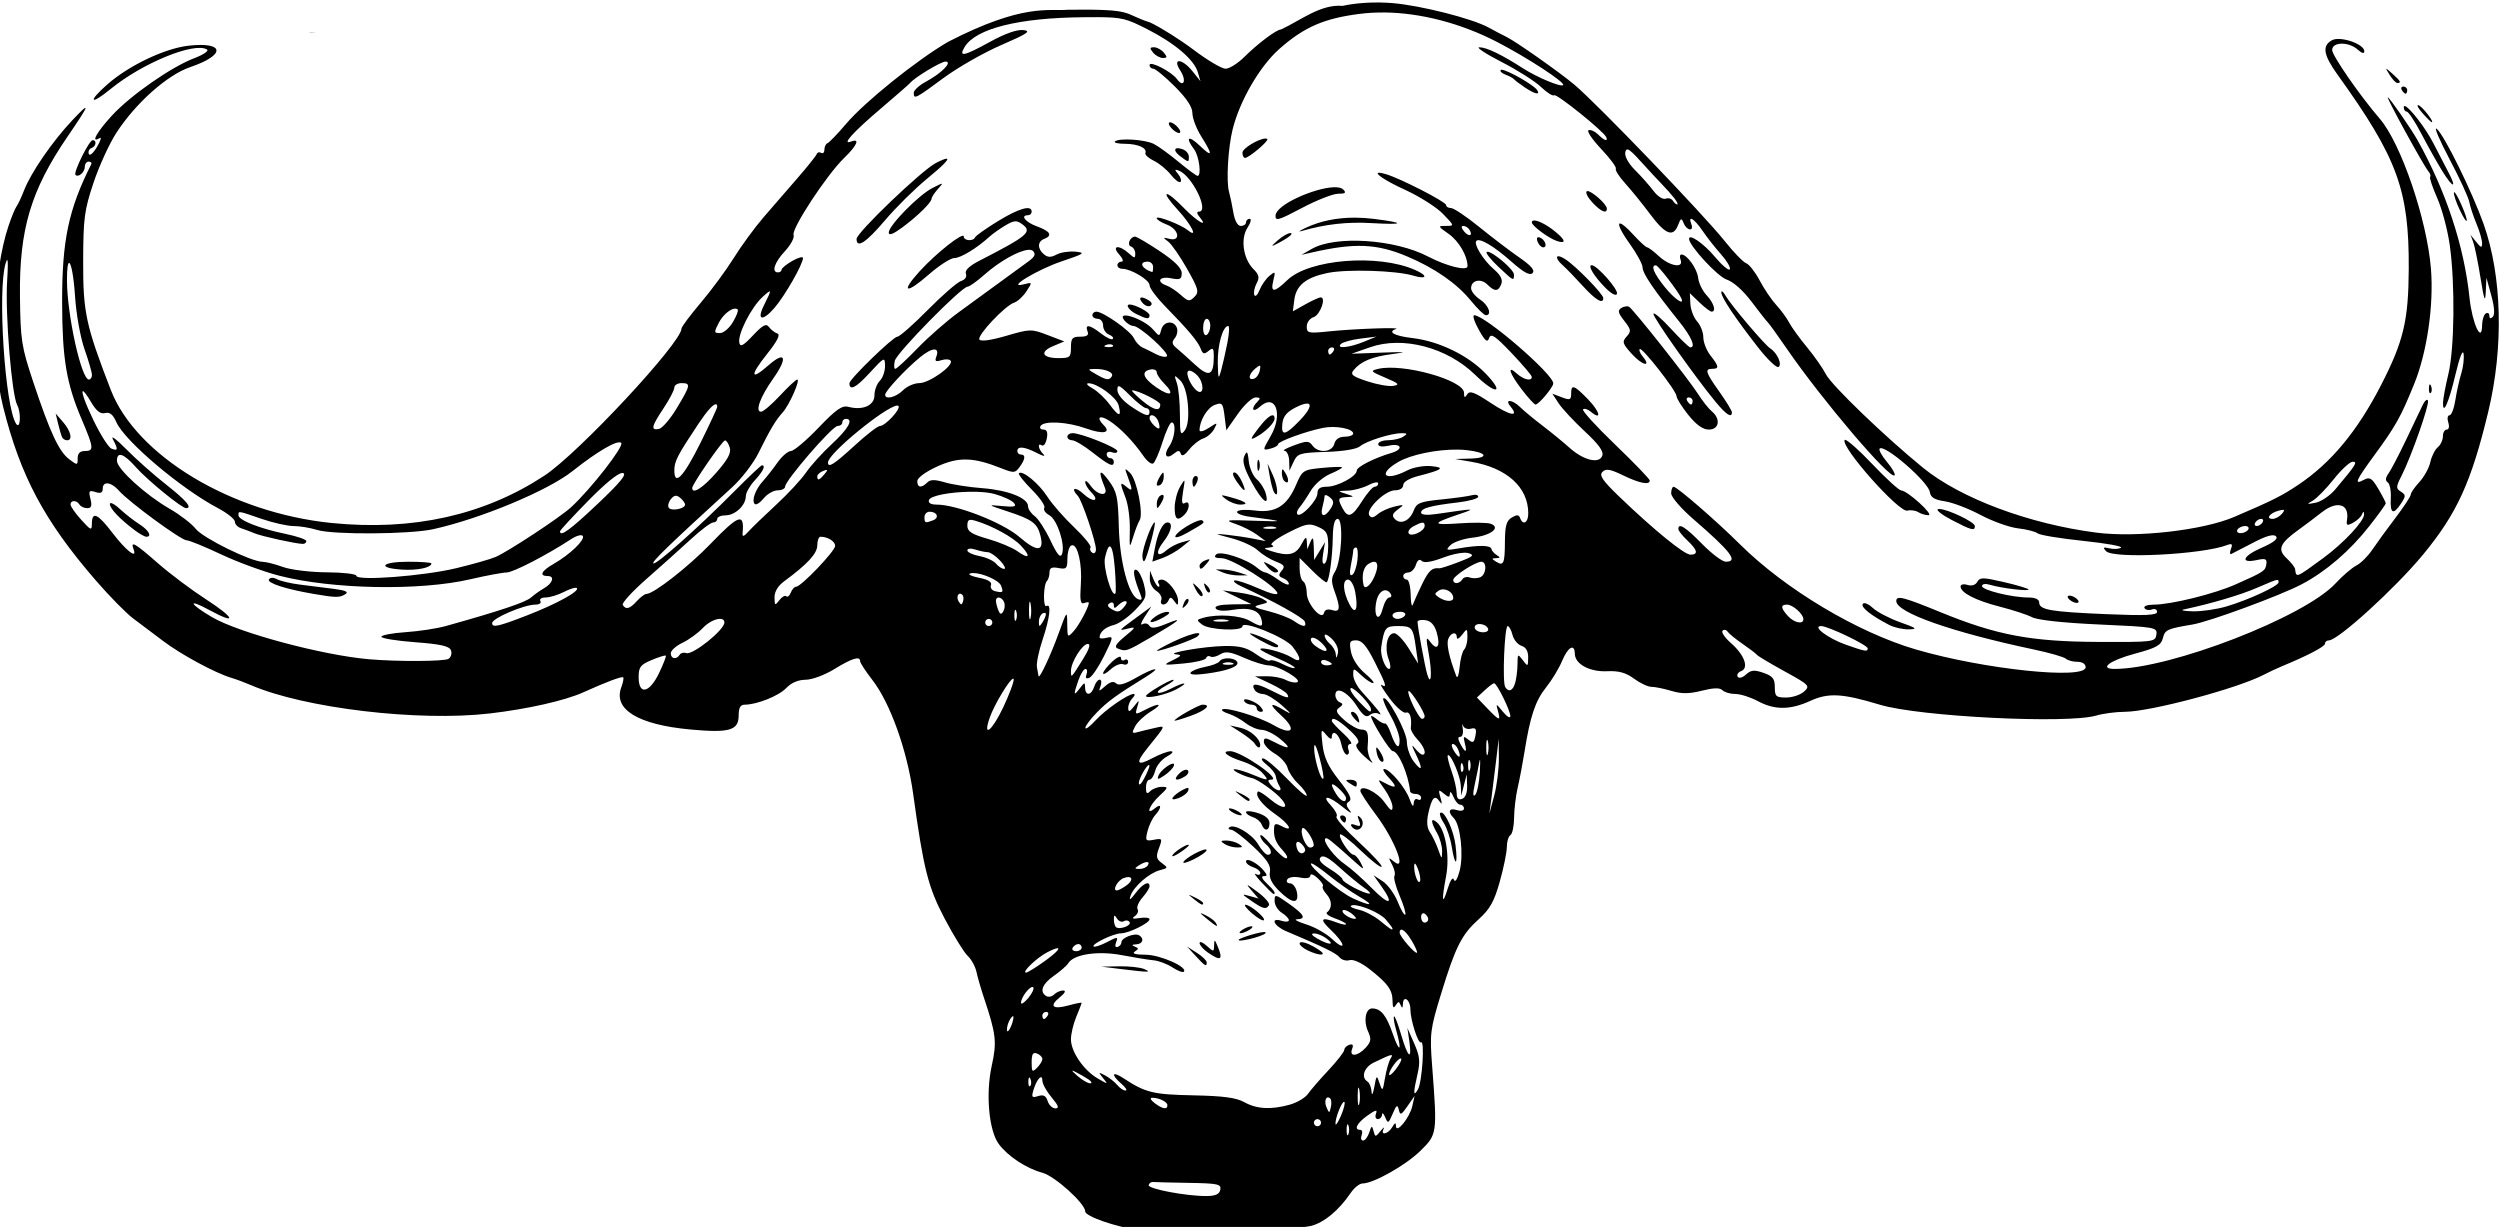 <?xml version="1.0" encoding="UTF-8" standalone="no"?>
<svg
   xmlns:dc="http://purl.org/dc/elements/1.1/"
   xmlns:cc="http://creativecommons.org/ns#"
   xmlns:rdf="http://www.w3.org/1999/02/22-rdf-syntax-ns#"
   xmlns:svg="http://www.w3.org/2000/svg"
   xmlns="http://www.w3.org/2000/svg"
   xmlns:sodipodi="http://sodipodi.sourceforge.net/DTD/sodipodi-0.dtd"
   xmlns:inkscape="http://www.inkscape.org/namespaces/inkscape"
   sodipodi:docname="Buffalo head.svg"
   inkscape:version="1.0 (4035a4fb49, 2020-05-01)"
   id="svg8"
   version="1.1"
   viewBox="0 0 185.425 91.001"
   height="91.001mm"
   width="185.425mm">
  <title
     id="title48">Buffalo head</title>
  <defs
     id="defs2" />
  <sodipodi:namedview
     inkscape:window-maximized="1"
     inkscape:window-y="-9"
     inkscape:window-x="-9"
     inkscape:window-height="1001"
     inkscape:window-width="1920"
     fit-margin-bottom="0"
     fit-margin-right="0"
     fit-margin-left="0"
     fit-margin-top="0"
     inkscape:snap-global="false"
     showgrid="false"
     inkscape:document-rotation="0"
     inkscape:current-layer="layer1"
     inkscape:document-units="mm"
     inkscape:cy="-50.728206"
     inkscape:cx="944.79012"
     inkscape:zoom="0.6014639"
     inkscape:pageshadow="2"
     inkscape:pageopacity="0.0"
     borderopacity="1.0"
     bordercolor="#666666"
     pagecolor="#ffffff"
     id="base" />
  <g
     transform="translate(240.912,-116.349)"
     id="layer1"
     inkscape:groupmode="layer"
     inkscape:label="Lager 1">
    <path
       sodipodi:nodetypes="cssssssssssscssssssssssssssssscsssssssssssssssssssssssssscssssssssssssccsssssssssscsssssssssssssscscssssssssscscccssccccsccssscsssscscssscssssssssssssssssssssssssssscsssssssssssssssssssccssscccsscssssssssssssssssssscssscsssssssssssscssssssssssscssssssssssssssssssssssssssssssscsscccsssssssccsssssscccsssssscscccssssssscssssssscsssssscccssssssssssssscsssscssssssssssssscssssssssssssssscssscsssssssssssscssssssccsscsssssssssssssssssscssssssssssssssscssssssssssscsssssssssssssssssssssscssscssssscsscssscsssssssssssssssssssssssscsssssssssscssssssssssssssssscssssssssscssscsssssssssssscsssscccssssssssssssssssssscsssssssssssssssscsssscsssssssssssssssscssssssssccsscscssssscsscsscsssssssssssscsssssssssssssssscsssssscsssssscsssssssssccscssssscssssssssssscsscssssssssssssssssscsssssssssssssssscsccsssssssssssssssscsssscssssssssssssssssssscssscsscscscssssssssssssssssssscsssssssssssssssssssssscsssssssssssssssssssssscssccccsscscssssssssssccsssccscccsssssssssssssssssssssccccssssssssssscssssssssssssssscccscscssssssscscsssssscssssccssscsssssscsssssssssssssssssssssssssssscsssscsssscssssscscccsssscsssssssssssssssssssssssscssscsscsscssscssssscssssssssssssssssssscssssssssscssscsssscssssssscssscsssssssssssssssscssssssssssssssssssscsssscssssssssccsssssssccsssssssssssccssssssssssssssssssssssccssscscssssssssssssssscsssssssssscscscssccsssscccscsscscsssssscssscsssssscsssssssssssssssssssscccccsssscssssscsssssssssssscscscsscsssssssssssssssssssssssssssssssssscssssssssssssssssssssssssssssssssssscssscsssssssssssssssssssssssssssssscsssssssssssssssssssssssscssscssssscssssscsssssssssssssssccccccsssssssssscscccccscsscsssssssssssccssscssscsssssssscssssssscscssccsssssssssscssssssssscscssssssssssssssscsssscsssscssssssscccccsccccsccsccscssssssssssscssssssscsssssscssssssssssssssssssssssscssssssssssccsssssssssssssssscssssssscsssccsssscscsssssssccsssssssccsscssssssssccssscscsssssssssssssssscscssssssssssscsssccsssscsssssssscsccsssssssssssssssssscssssssssscsssssssssssssssssssssscsssssscsscsssssssssssssssssssscssssccssssscsssssssssssssssssssscsssccsssssssssscssssssssssssssssssssssssscssssssssssssssscssscsssscsccssccsssssssccsssssccsssssssssssssscsssccsscccccccccccscsscssscssssssssssssccccscscsssscsssssssssscssssssssssscssssssssscsssssscssssscsssscssssssssssssssssssssssssssscsssssssssssssssscssssssssssssssssssssssssssscsssscssscssssscsssssssscsssssssssssssssssssscsssssssscssscsssssssssscsssssssssscssscsccscsssssssscsssscsssccsssssssssssssssssssccsscsssssccsssssccsssssssssssssssssssccssscssssscsssscssssssscsssccsssccssscsssssssssssssssscccsccsscsscssscsssssssscssssccsssssscsssssccssssccssssssssssssssssccsccssscsscssscssssssssscssssccss"
       transform="scale(0.265)"
       d="m -643.768,450.771 c -8.862,5.183 -23.237,16.737 -28.463,22.877 -2.405,2.826 -4.767,5.287 -5.25,5.471 -0.483,0.183 -0.877,0.997 -0.877,1.809 0,0.812 -0.411,1.221 -0.914,0.91 -0.503,-0.311 -1.066,-0.152 -1.25,0.352 -0.184,0.504 -2.586,3.504 -5.336,6.67 -2.75,3.165 -7.025,8.101 -9.5,10.967 -2.475,2.866 -6.234,7.998 -8.355,11.404 -2.121,3.406 -6.283,9.054 -9.25,12.551 -2.967,3.497 -5.395,6.75 -5.395,7.23 0,3.945 -28.845,34.903 -38.332,41.141 -16.889,11.104 -36.836,15.553 -59.547,13.283 -28.142,-2.813 -54.739,-18.837 -61.861,-37.27 -6.974,-18.048 -7.762,-21.705 -7.725,-35.881 0.031,-12.104 0.327,-14.379 2.867,-22 1.558,-4.675 4.435,-10.975 6.391,-14 5.426,-8.394 14.277,-16.269 20.76,-18.473 9.981,-3.393 9.635,-7.127 -0.553,-5.967 -6.648,0.757 -16.673,5.537 -22.678,10.812 -5.601,4.92 -4.87,6.029 0.873,1.324 8.856,-7.255 23.478,-13.252 27.002,-11.074 0.592,0.366 -0.96,1.437 -3.447,2.381 -6.528,2.478 -17.884,10.382 -23.18,16.131 -4.261,4.625 -6.046,7.897 -3.426,6.277 0.629,-0.389 0.297,0.727 -0.738,2.479 -1.048,1.773 -2.064,2.636 -2.293,1.947 -0.227,-0.68 0.104,-1.41 0.736,-1.621 1.299,-0.433 1.58,-2.217 0.35,-2.217 -0.99,0 -5.473,9.06 -4.811,9.723 0.813,0.813 2.611,-0.759 2.611,-2.281 0,-0.793 0.488,-1.441 1.084,-1.441 0.596,0 0.914,0.338 0.707,0.75 -6.365,12.673 -8.179,21.304 -8.141,38.75 0.035,15.65 1.191,22.569 5.445,32.566 3.443,8.092 3.529,8.934 0.904,8.934 -1.349,0 -2,0.667 -2,2.047 0,1.988 -0.067,1.996 -2.363,0.264 -2.886,-2.177 -5.363,-7.493 -10.049,-21.566 -3.327,-9.991 -3.593,-11.698 -3.74,-24 -0.224,-18.748 3.044,-29.729 13.314,-44.744 6.356,-9.293 6.603,-10.157 1.297,-4.527 -5.519,5.856 -11.543,14.604 -13.443,19.527 -0.743,1.925 -1.697,3.962 -2.119,4.525 -0.422,0.563 -1.441,3.038 -2.264,5.5 -4.411,13.192 -5.093,36.199 -1.5,50.588 4.848,19.411 11.518,31.919 25.883,48.543 3.858,4.465 8.605,9.293 10.549,10.73 1.943,1.437 5.701,4.265 8.352,6.283 4.932,3.755 14.613,8.984 19.084,10.311 1.375,0.408 3.85,1.328 5.5,2.043 14.906,6.463 46.881,10.26 66.82,7.934 10.599,-1.236 21.039,-3.593 26.18,-5.912 6.478,-2.922 10.824,-4.553 11.182,-4.195 0.206,0.206 -0.03,1.448 -0.525,2.762 -2.335,6.196 4.656,10.475 19.332,11.83 10.933,1.01 13.512,0.262 13.512,-3.916 0,-2.132 0.483,-3.025 1.635,-3.025 3.442,0 9.59,-2.452 11.682,-4.66 1.392,-1.469 3.355,-2.311 5.418,-2.322 1.819,-0.01 5.37,-1.331 8.111,-3.018 4.916,-3.025 7.154,-3.702 7.154,-2.164 0,0.46 1.543,2.822 3.428,5.25 4.989,6.425 9.729,19.672 11.42,31.914 2.908,21.05 4.172,26.056 8.793,34.84 2.506,4.763 5.406,9.46 6.445,10.438 1.039,0.978 2.153,3.003 2.473,4.5 0.32,1.497 1.259,4.748 2.086,7.223 3.422,10.237 3.664,12.355 2.188,19.061 -1.731,7.859 -0.804,18.15 1.973,21.9 2.54,3.431 7.702,6.829 12.225,8.047 3.482,0.938 11.971,8.62 11.971,10.834 0,1.362 8.704,4.378 14.928,5.172 h 0.002 c 7.174,0.916 43.446,0.068 48.23,-1.127 3.689,-0.922 7.826,-4.353 11.137,-9.236 0.988,-1.458 2.479,-2.65 3.312,-2.65 3.04,0 11.998,-5.04 16.141,-9.082 4.782,-4.667 4.798,-4.782 3.336,-23.918 -0.683,-8.932 -0.534,-10.127 2.486,-20 4.06,-13.27 5.767,-16.653 10.598,-21 3.098,-2.788 4.29,-4.923 5.859,-10.496 1.084,-3.848 1.971,-8.21 1.971,-9.691 0,-1.482 0.45,-2.973 1,-3.312 0.55,-0.34 1.01,-2.504 1.025,-4.809 0.013,-2.305 0.475,-6.15 1.027,-8.543 0.552,-2.393 1.406,-6.893 1.898,-10 1.568,-9.893 3.023,-14.233 6.029,-17.988 1.611,-2.013 3.631,-5.348 4.488,-7.41 1.634,-3.931 3.509,-4.984 3.562,-2 0.052,2.894 4.157,5.108 9.049,4.881 3.263,-0.151 5.232,0.394 7.516,2.082 1.702,1.258 3.899,2.287 4.883,2.287 0.984,0 3.497,0.512 5.584,1.137 2.865,0.858 4.95,0.847 8.514,-0.051 3.301,-0.831 5.038,-0.872 5.773,-0.137 0.578,0.578 2.205,1.051 3.615,1.051 1.411,0 4.245,0.9 6.297,2 4.723,2.532 9.033,2.505 14.738,-0.092 5.039,-2.293 8.922,-2.072 19.432,1.104 11.045,3.337 52.51,5.408 60.562,3.023 1.921,-0.569 5.521,-1.039 8,-1.047 7.1,-0.02 31.439,-6.506 38.807,-10.34 1.484,-0.772 3.824,-1.868 5.199,-2.436 7.218,-2.979 12,-5.49 12,-6.301 0,-0.501 0.486,-0.912 1.08,-0.912 2.564,0 18.592,-14.596 26.355,-24 9.506,-11.516 13.518,-20.307 18.256,-40 4.354,-18.1 3.867,-37.931 -1.289,-52.5 -3.179,-8.981 -11.04,-24.957 -13.125,-26.674 -0.885,-0.729 0.705,3.05 3.533,8.398 2.828,5.348 5.329,10.761 5.559,12.027 0.23,1.266 1.142,4.032 2.025,6.146 0.884,2.115 1.593,4.579 1.574,5.475 -0.026,1.356 -0.3,1.293 -1.635,-0.373 l -1.604,-2 0.748,2 c 0.411,1.1 1.329,5.6 2.037,10 1.011,6.28 1.327,7.14 1.475,4 l 0.189,-4 1.367,4.992 c 0.873,3.182 1.023,5.338 0.412,5.949 -0.611,0.611 -0.959,0.502 -0.959,-0.301 0,-0.692 -0.45,-0.98 -1,-0.641 -0.55,0.34 -1.012,1.829 -1.031,3.309 -0.063,5.333 -2.788,-0.595 -3.518,-7.654 -1.498,-14.483 -6.576,-29.89 -14.555,-44.154 -1.817,-3.249 -7.894,-12 -8.332,-12 -0.46,0 10.074,19.206 11.322,20.645 0.547,0.629 0.79,1.347 0.541,1.596 -0.249,0.249 0.646,2.937 1.988,5.973 1.343,3.036 2.922,8.988 3.512,13.227 1.514,10.886 1.31,28.946 -0.408,36.061 -0.797,3.3 -1.465,6.879 -1.484,7.951 -0.07,3.828 1.637,-0.049 3.5,-7.951 1.115,-4.727 2.035,-7.072 2.248,-5.732 0.199,1.247 -0.09,3.722 -0.641,5.5 -0.551,1.778 -1.298,5.145 -1.66,7.482 -0.362,2.337 -1.098,4.25 -1.637,4.25 -0.539,0 -0.695,0.9 -0.346,2 0.364,1.147 0.181,2 -0.432,2 -0.587,0 -1.068,0.846 -1.068,1.879 0,1.033 -0.646,2.413 -1.436,3.068 -0.79,0.655 -1.73,2.531 -2.09,4.168 -0.359,1.637 -1.739,4.146 -3.064,5.576 -1.326,1.431 -2.41,3.005 -2.41,3.498 0,0.493 -1.913,3.41 -4.25,6.482 -2.338,3.072 -5.257,7.084 -6.488,8.916 -1.231,1.832 -3.256,3.844 -4.5,4.473 -1.244,0.629 -3.858,2.874 -5.811,4.988 -8.669,9.389 -46.096,23.893 -61.783,23.943 -4.601,0.015 -1.451,-2.371 5.648,-4.277 5.985,-1.607 7.302,-2.337 7.803,-4.332 0.592,-2.359 1.178,-2.63 8.256,-3.816 4.748,-0.796 24.642,-8.126 30.625,-11.283 6.786,-3.581 13.442,-9.311 18.928,-16.293 2.515,-3.201 4.572,-6.058 4.572,-6.348 0,-0.29 -0.94,-2.123 -2.09,-4.072 -1.767,-2.994 -2.387,-3.385 -4,-2.521 -2.885,1.544 -2.365,0.318 2.939,-6.926 5.968,-8.151 7.373,-10.67 11.129,-19.941 3.586,-8.852 5.495,-21.986 4.676,-32.182 -1.107,-13.773 -8.376,-35.094 -14.32,-42 -5.591,-6.495 -13.334,-17.67 -13.334,-19.244 0,-2.304 4.664,-2.369 7.172,-0.1 1.179,1.067 1.828,1.225 1.828,0.447 0,-2.021 -6.721,-4.322 -9.023,-3.09 -2.855,1.528 -2.447,4.111 1.516,9.627 16.803,23.386 20.056,32.255 19.945,54.359 -0.072,14.473 -1.452,20.277 -7.725,32.5 -6.634,12.927 -14.009,21.815 -23.213,27.975 -4.619,3.091 -7.252,4.409 -17.896,8.965 -8.766,3.752 -27.297,5.865 -38.604,4.402 -18.888,-2.444 -37.996,-9.595 -48.5,-18.15 -10.662,-8.684 -25.645,-23.109 -27.205,-26.191 -0.835,-1.65 -3.197,-5.025 -5.246,-7.5 -2.05,-2.475 -4.311,-5.6 -5.025,-6.943 -0.715,-1.344 -2.351,-3.575 -3.635,-4.959 -1.284,-1.384 -3.359,-4.453 -4.611,-6.818 -1.253,-2.365 -2.952,-4.539 -3.777,-4.832 -0.825,-0.293 -3.525,-3.078 -6,-6.189 -5.906,-7.425 -35.581,-38.302 -42.088,-43.791 -3.983,-3.36 -16.235,-11.989 -18.912,-13.32 -1.375,-0.684 -3.685,-1.896 -5.133,-2.693 -4.548,-2.504 -19.055,-6.186 -26.867,-6.82 -4.845,-0.393 -9.801,-0.12 -14,0.773 -6.107,-0.506 -11.615,3.99 -17.162,6.594 -1.275,0 -6.443,3.866 -10.359,7.75 -1.803,1.787 -4.144,3.25 -5.203,3.25 -1.059,0 -5.056,-2.363 -8.881,-5.25 -3.825,-2.887 -9.346,-6.359 -12.27,-7.715 -7.897,-2.486 -3.753,-3.781 -22.875,-3.549 -5.594,0.491 -12.445,-1.923 -33.66,9 z m 122.148,-8.229 c 10.191,0.11 21.438,3.022 31.607,8.297 8.486,4.401 19.099,11.336 18.408,12.027 -0.631,0.631 -7.275,-2.148 -11.254,-4.707 -5.989,-3.852 -10.189,-5.873 -12.199,-5.871 -0.99,10e-4 1.799,1.843 6.199,4.092 4.4,2.249 9.38,5.406 11.066,7.016 1.686,1.609 3.339,2.653 3.674,2.318 0.601,-0.601 13.949,10.141 14.594,11.744 0.532,1.323 -0.557,0.962 -2.271,-0.752 -0.869,-0.869 -2.073,-1.416 -2.676,-1.215 -0.602,0.201 0.967,2.548 3.486,5.215 2.519,2.667 4.38,5.172 4.135,5.568 -0.245,0.396 0.941,2.25 2.635,4.117 1.694,1.868 4.844,5.757 7,8.645 4.244,5.683 6.43,6.525 7.789,3 0.771,-1.999 0.948,-2.055 1.576,-0.5 0.859,2.126 2.945,2.371 2.131,0.25 -1.02,-2.657 0.794,-1.584 3.135,1.854 1.25,1.837 3.599,4.824 5.219,6.639 1.62,1.815 2.708,3.684 2.418,4.154 -0.29,0.47 -2.189,-1.126 -4.219,-3.545 -3.104,-3.699 -7.191,-6.53 -7.191,-4.982 0,1.899 7.99,10.553 10.512,11.385 1.882,0.621 4.641,3.079 7.029,6.26 2.163,2.88 4.195,5.461 4.516,5.736 0.321,0.275 2.751,3.65 5.4,7.5 9.82,14.271 28.805,36.572 30.062,35.314 0.31,-0.31 -0.637,-1.988 -2.104,-3.73 -1.466,-1.742 -2.398,-3.436 -2.072,-3.762 1.341,-1.341 13.635,9.312 14.053,12.178 0.216,1.485 1.296,2.149 4.197,2.576 2.149,0.316 6.645,2.033 9.992,3.816 3.348,1.783 8.067,3.47 10.486,3.748 2.419,0.278 4.882,0.907 5.475,1.398 0.592,0.491 6.34,1.443 12.773,2.113 6.434,0.671 11.194,1.529 10.578,1.91 -0.616,0.381 -2.083,0.462 -3.26,0.18 -1.721,-0.413 -1.9,-0.26 -0.924,0.785 2.063,2.209 26.963,0.953 33.904,-1.711 1.349,-0.517 1.581,-0.277 1.055,1.094 -0.371,0.966 -0.337,1.605 0.076,1.418 0.413,-0.187 3.167,-1.61 6.121,-3.162 3.653,-1.92 5.699,-2.497 6.393,-1.803 0.694,0.694 -0.609,1.734 -4.076,3.248 -5.318,2.322 -6.058,4.458 -1.172,3.385 2.316,-0.509 2.78,-0.302 2.568,1.139 -0.283,1.93 -0.596,2.137 -8.584,5.689 -6.057,2.694 -18.143,5.676 -23.006,5.676 -1.725,0 -2.849,0.427 -2.521,0.957 0.325,0.526 1.253,0.703 2.061,0.393 0.807,-0.31 1.467,-0.007 1.467,0.672 0,0.95 -3.286,1.097 -14.25,0.635 -15.648,-0.66 -18.75,-1.202 -18.75,-3.273 0,-0.865 -1.105,-1.383 -2.951,-1.383 -4.648,0 -13.049,-2.06 -13.049,-3.199 0,-0.607 0.929,-0.753 2.25,-0.354 3.207,0.97 11.347,1.926 10.742,1.262 -0.279,-0.306 -3.429,-1.231 -7,-2.057 -5.704,-1.32 -6.592,-1.326 -7.316,-0.035 -0.504,0.898 -1.572,1.231 -2.75,0.857 -1.062,-0.337 -1.926,-0.142 -1.926,0.434 0,1.763 4.216,3.931 11.014,5.664 3.567,0.909 7.625,2.239 9.018,2.953 1.553,0.797 8.82,1.58 18.801,2.027 15.785,0.707 16.261,0.792 15.969,2.838 -0.292,2.046 -0.762,2.105 -16.301,2.037 -18.828,-0.082 -28.447,-1.895 -44.102,-8.314 -10.452,-4.286 -12.398,-4.777 -12.398,-3.127 0,3.235 15.478,8.686 38.5,13.559 4.4,0.931 8.429,2.088 8.951,2.572 0.523,0.484 1.985,0.881 3.25,0.881 1.378,0 2.299,0.601 2.299,1.5 v 0.004 c 0,3.584 -28.481,0.611 -47.5,-4.957 -16.421,-4.808 -36.572,-16.855 -49.266,-29.451 -6.703,-6.651 -17.593,-16.092 -18.562,-16.092 -0.37,0 -0.672,0.832 -0.672,1.85 0,1.026 2.782,4.254 6.248,7.25 10.521,9.093 12.67,11.927 9.002,11.873 -0.963,-0.014 -3.944,-2.264 -6.627,-5 -4.642,-4.734 -6.623,-5.974 -6.623,-4.148 0,0.454 1.125,1.884 2.5,3.176 2.89,2.715 3.176,4 0.887,4 -1.733,0 -10.194,-6.893 -19.869,-16.186 -4.743,-4.556 -5.729,-6.003 -4.752,-6.98 0.977,-0.977 2.173,-0.779 5.762,0.965 4.614,2.242 7.472,2.798 7.473,1.451 3.8e-4,-0.412 -4.341,-4.921 -9.648,-10.018 -5.308,-5.097 -9.369,-9.549 -9.025,-9.893 0.344,-0.344 1.322,-0.047 2.174,0.66 3.161,2.623 2.593,-0.006 -0.744,-3.441 -3.962,-4.08 -4.756,-4.343 -4.756,-1.584 0,1.72 -0.339,1.846 -2.631,0.975 l -2.633,-1 1.764,2.691 c 0.97,1.48 4.258,5.012 7.307,7.85 3.994,3.718 5.361,5.634 4.891,6.859 -0.892,2.324 -5.273,1.227 -9.197,-2.303 -1.65,-1.484 -5.017,-4.24 -7.482,-6.123 -2.465,-1.883 -5.278,-4.211 -6.25,-5.174 -2.238,-2.216 -4.558,-2.407 -2.748,-0.227 2.578,3.107 -0.105,2.613 -5.59,-1.027 -4.506,-2.991 -5.83,-3.473 -6.525,-2.375 -0.684,1.08 -0.877,0.988 -0.889,-0.428 -0.03,-3.548 -17.137,-8.318 -24.01,-6.695 -2.315,0.547 -2.17,0.725 2,2.484 3.757,1.585 4.121,1.959 2.221,2.279 -1.25,0.211 -4.532,-0.368 -7.293,-1.285 -4.211,-1.398 -4.825,-1.903 -3.809,-3.127 2.057,-2.479 5.15,-3.759 10.875,-4.502 4.447,-0.577 3.872,-0.652 -3,-0.395 l -8.5,0.318 5.301,-1.844 c 9.139,-3.176 21.507,0.093 29.352,7.758 5.774,5.642 8.401,5.332 2.943,-0.348 -4.913,-5.113 -13.089,-9.086 -20.488,-9.955 -5.124,-0.602 -7.128,-1.712 -4.605,-2.551 1.587,-0.528 -11.862,-0.044 -18.752,0.674 -5.812,0.606 -6.25,0.512 -6.25,-1.359 0,-1.107 0.851,-2.283 1.891,-2.613 1.85,-0.587 3.64,-5.535 2.002,-5.535 -0.457,0 -2.396,0.879 -4.309,1.953 l -3.477,1.953 0.402,-3.203 c 0.51,-4.054 3.241,-6.277 9.252,-7.529 5.421,-1.13 19.172,-0.717 23.988,0.719 3.957,1.18 4.306,0.059 0.5,-1.607 -10.36,-4.535 -29.615,-2.982 -35.689,2.879 -3.696,3.566 -4.787,3.589 -3.914,0.086 0.633,-2.541 0.551,-2.639 -1.084,-1.291 -0.974,0.802 -2.227,2.602 -2.785,4 -0.558,1.398 -1.216,2.005 -1.461,1.348 -0.245,-0.657 0.044,-2.111 0.643,-3.229 0.874,-1.633 0.7,-2.418 -0.881,-3.998 -2.871,-2.871 -3.681,-8.509 -1.666,-11.584 0.899,-1.373 1.174,-2.496 0.611,-2.496 -0.563,0 -1.023,0.45 -1.023,1 0,0.55 -0.655,1 -1.455,1 -0.902,0 -1.694,-1.425 -2.086,-3.75 -0.348,-2.062 -0.891,-4.65 -1.205,-5.75 -0.828,-2.895 -0.298,-12.276 0.988,-17.5 1.973,-8.011 7.606,-17.708 13.111,-22.57 6.905,-6.099 12.512,-8.538 22.525,-9.797 2.213,-0.278 4.508,-0.402 6.859,-0.377 z m -80.656,1.312 c 7.333,0.011 8.528,0.459 14.168,3.312 7.77,3.931 13.226,8.567 14.266,12.117 l 0.732,2.5 -2.195,-2.75 c -2.941,-3.682 -5.829,-3.865 -3.439,-0.219 1.815,2.77 0.945,4.952 -0.945,2.371 -1.542,-2.105 -7.668,-5.243 -7.668,-3.928 0,0.564 0.473,1.025 1.049,1.025 0.576,0 3.276,2.227 6,4.951 3.365,3.365 4.951,5.777 4.951,7.521 0,1.412 1.125,4.349 2.5,6.527 3.308,5.24 3.156,6.002 -0.5,2.5 -3.12,-2.989 -4.087,-2.32 -1.531,1.059 1.413,1.869 2.133,7.441 0.961,7.441 -0.314,0 -2.676,-1.747 -5.25,-3.881 -2.574,-2.134 -5.716,-4.412 -6.982,-5.062 -2.443,-1.255 -9.872,-1.716 -10.912,-0.676 -0.34,0.34 0.92,0.627 2.799,0.635 3.693,0.017 6.289,1.181 5.752,2.582 -0.184,0.481 0.881,1.458 2.367,2.17 1.486,0.712 3.63,2.475 4.764,3.916 1.134,1.442 2.344,2.338 2.689,1.992 0.346,-0.346 0.052,-1.325 -0.654,-2.176 -1.068,-1.287 -1.034,-1.45 0.205,-0.975 3.692,1.417 8.611,11.475 5.611,11.475 -0.669,0 -0.602,0.556 0.182,1.5 2.664,3.209 -0.707,1.283 -4.379,-2.502 -5.329,-5.493 -6.865,-5.072 -1.748,0.479 3.854,4.182 5.851,8.172 2.877,5.75 -1.926,-1.569 -8.75,-4.216 -8.75,-3.395 0,0.401 1.276,1.211 2.834,1.799 3.378,1.275 4.044,4.819 0.75,3.992 -1.891,-0.475 -1.925,-0.406 -0.375,0.756 0.939,0.704 3.319,4.133 5.291,7.621 3.21,5.678 3.427,6.502 2.064,7.865 -1.363,1.363 -1.76,1.307 -3.793,-0.523 -1.249,-1.125 -3.059,-2.322 -4.021,-2.662 -2.976,-1.05 -1.975,-2.674 1.25,-2.029 2.55,0.51 3,0.292 3,-1.443 0,-1.388 -1.957,-3.349 -6.113,-6.125 -3.363,-2.246 -6.487,-4.082 -6.941,-4.082 -1.411,0 -2.367,2.359 -1.123,2.773 0.647,0.216 1.178,1.1 1.178,1.965 0,1.399 -0.201,1.389 -1.828,-0.084 -2.711,-2.453 -4.943,-2.164 -2.672,0.346 1.027,1.134 1.309,2 0.654,2 -0.635,0 -1.154,0.45 -1.154,1 0,0.55 0.605,1 1.346,1 2.449,0 7.654,3.121 7.654,4.59 0,0.794 1.913,3.399 4.25,5.787 6.576,6.719 9.296,9.958 10.066,11.986 0.578,1.522 0.979,1.636 2.195,0.627 1.259,-1.045 1.484,-0.794 1.473,1.637 -0.028,5.288 -1.327,5.828 -5.27,2.188 -1.973,-1.823 -4.313,-3.915 -5.201,-4.65 -1.252,-1.037 -1.353,-1.651 -0.451,-2.738 0.639,-0.77 0.899,-2.082 0.58,-2.914 -0.841,-2.191 -3.739,-1.856 -4.355,0.502 -0.524,2.005 -0.537,2.005 -2.242,0.039 -2.75,-3.171 -10.634,-5.673 -8.045,-2.553 0.685,0.825 1.807,1.5 2.494,1.5 1.722,0 10.161,7.641 9.354,8.469 -0.359,0.368 -1.709,0.119 -3,-0.555 -1.291,-0.674 -3.023,-1.528 -3.848,-1.9 -0.825,-0.372 -1.899,-1.541 -2.387,-2.596 -0.933,-2.016 -8.573,-7.418 -10.492,-7.418 -0.616,0 -1.121,0.45 -1.121,1 0,0.55 0.675,1 1.5,1 0.825,0 1.5,0.851 1.5,1.893 0,1.041 0.739,2.177 1.643,2.523 0.904,0.347 1.377,0.896 1.053,1.221 -0.325,0.325 -1.799,-0.361 -3.277,-1.523 -3.155,-2.482 -4.585,-2.713 -3.779,-0.613 0.421,1.097 -0.125,1.5 -2.031,1.5 -2.23,0 -2.607,0.434 -2.607,3 0,2.752 -0.285,3 -3.441,3 -4.621,0 -5.425,-1.732 -1.561,-3.357 l 3.139,-1.318 -4.68,-1.787 c -4.544,-1.735 -4.875,-1.729 -11.578,0.227 -4.285,1.25 -7.129,1.641 -7.506,1.031 -0.702,-1.136 7.213,-9.529 9.744,-10.332 0.937,-0.297 2.474,-1.715 3.414,-3.15 1.688,-2.576 1.679,-2.601 -0.633,-1.996 -5.415,1.416 3.668,-4.108 10.557,-6.42 6.286,-2.11 6.7,-2.398 3.842,-2.689 -1.762,-0.179 -4.154,0.182 -5.314,0.803 -1.586,0.849 -2.467,0.833 -3.547,-0.062 -1.864,-1.547 -1.833,-3.58 0.065,-4.309 2.432,-0.933 1.737,-2.151 -2,-3.502 -3.241,-1.172 -4.807,-3.137 -2.5,-3.137 0.55,0 1,-0.45 1,-1 0,-1.954 -3.544,-0.949 -9.48,2.689 -3.311,2.029 -6.17,4.054 -6.354,4.5 -0.486,1.181 -3.166,0.994 -3.166,-0.221 0,-1.455 -7.75,4.656 -12.396,9.775 -5.387,5.935 -3.812,6.468 2.582,0.875 2.904,-2.54 6.118,-4.619 7.143,-4.619 1.784,0 6.289,-2.732 9.85,-5.973 0.923,-0.84 2.951,-2.276 4.508,-3.191 2.405,-1.413 3.107,-1.461 4.672,-0.316 2.91,2.128 1.61,3.239 -11.969,10.211 -2.887,1.482 -4.158,2.707 -3.793,3.658 0.327,0.852 -0.229,1.677 -1.375,2.041 -1.058,0.336 -5.246,3.978 -9.307,8.092 -4.061,4.114 -7.89,7.479 -8.508,7.479 -1.175,0 -13.406,11.873 -13.406,13.014 0,2.22 1.785,1.324 5.586,-2.805 4.211,-4.574 4.336,-4.631 4.375,-2.029 0.022,1.473 -0.636,3.353 -1.461,4.178 -0.825,0.825 -1.5,2.649 -1.5,4.053 0,2.835 -3.256,4.282 -7.266,3.229 -1.8,-0.473 -3.437,0.668 -8.434,5.887 -3.41,3.561 -6.867,6.475 -7.682,6.475 -0.815,0 -2.513,1.462 -3.773,3.25 -1.26,1.787 -3.085,4.118 -4.057,5.178 -2.104,2.295 -3.239,5.458 -2.295,6.398 0.373,0.371 1.499,-0.339 2.502,-1.576 1.003,-1.238 2.765,-2.25 3.914,-2.25 1.149,0 2.09,-0.469 2.09,-1.043 0,-1.694 13.196,-16.957 14.66,-16.957 0.737,0 1.34,-0.45 1.34,-1 0,-0.55 0.45,-1 1,-1 2.247,0 0.724,2.75 -3.875,6.998 -2.682,2.476 -5.948,6.077 -7.26,8.002 -1.312,1.925 -5.064,5.975 -8.338,9 -3.274,3.025 -6.769,6.4 -7.768,7.5 -1.34,1.477 -1.776,1.608 -1.668,0.5 0.563,-5.785 -1.023,-5.264 -8.916,2.928 -6.187,6.421 -15.972,14.072 -17.996,14.072 -0.478,0 -1.684,0.9 -2.68,2 -1.984,2.193 -3.078,2.49 -3.953,1.074 -0.314,-0.509 2.67,-3.771 6.633,-7.25 3.963,-3.479 9.524,-8.462 12.359,-11.074 2.835,-2.613 5.674,-4.75 6.309,-4.75 0.634,0 1.152,-0.45 1.152,-1 0,-0.55 1.056,-1 2.346,-1 2.675,0 5.654,-2.832 5.654,-5.373 0,-0.943 1.125,-2.927 2.5,-4.41 2.342,-2.526 3.146,-4.217 2.004,-4.217 -0.273,0 -3.761,3.29 -7.75,7.312 -10.048,10.131 -22.007,20.766 -22.641,20.133 -0.465,-0.465 4.322,-5.089 22.07,-21.314 2.629,-2.403 5.923,-6.678 7.32,-9.5 3.325,-6.713 4.824,-9.23 6.797,-11.41 1.873,-2.07 5.041,-9.221 4.084,-9.221 -0.353,0 -2.529,2.025 -4.834,4.5 -2.305,2.475 -4.68,4.5 -5.277,4.5 -1.763,0 -0.254,-4.124 3.4,-9.295 4.16,-5.887 3.426,-7.878 -1.357,-3.678 -5.065,4.447 -5.237,2.917 -0.361,-3.207 2.873,-3.609 3.779,-5.408 2.871,-5.707 -0.729,-0.24 -1.779,-1.051 -2.332,-1.801 -0.801,-1.086 -1.718,-0.61 -4.5,2.34 -2.765,2.931 -3.563,3.349 -3.822,2.002 -0.46,-2.387 3.335,-9.853 6.475,-12.738 2.713,-2.494 2.744,-2.319 0.41,2.338 -2.089,4.168 -0.393,4.559 2.961,0.684 2.909,-3.362 7.982,-12.243 7.982,-13.973 0,-0.479 -1.348,-0.105 -2.994,0.832 -1.647,0.937 -2.997,2.041 -3,2.453 -0.003,0.412 -0.456,0.75 -1.006,0.75 -1.905,0 -0.986,-2.803 1.949,-5.945 1.622,-1.736 2.711,-3.778 2.42,-4.537 -0.65,-1.693 9.266,-16.802 14.105,-21.492 3.71,-3.596 4.583,-5.646 1.979,-4.646 -2.799,1.074 0.542,-2.607 8.547,-9.416 4.125,-3.509 7.725,-6.656 8,-6.996 1.226,-1.515 8.602,-5.967 9.887,-5.967 2.089,0 -1.04,3.229 -5.41,5.582 -1.912,1.029 -3.477,2.445 -3.477,3.145 0,1.919 0.44,1.701 8.303,-4.113 4.005,-2.962 11.299,-7.125 16.211,-9.25 7.351,-3.181 8.443,-3.92 6.17,-4.184 -1.753,-0.203 -5.132,0.983 -9.256,3.25 -7.468,4.105 -8.953,4.411 -7.186,1.486 3.124,-5.172 15.164,-8.184 33.289,-8.328 1.329,-0.011 2.503,-0.019 3.551,-0.018 z m -220.709,4.156 c 0.803,0.077 1.541,0.07 2.281,0 z m 236.883,4.273 c -1.22,0 -1.268,0.28 -0.256,1.5 0.685,0.825 1.921,1.5 2.746,1.5 1.22,0 1.266,-0.28 0.254,-1.5 -0.685,-0.825 -1.919,-1.5 -2.744,-1.5 z m 344.906,6.025 c -0.095,0.043 0.249,0.604 0.938,1.725 0.76,1.238 1.723,2.25 2.141,2.25 1.206,0 0.91,-0.556 -1.381,-2.594 -1.067,-0.949 -1.602,-1.424 -1.697,-1.381 z m -247.637,0.268 c -0.099,10e-4 -0.172,0.021 -0.213,0.062 -0.329,0.329 0.254,0.913 1.295,1.299 1.041,0.385 2.117,0.967 2.393,1.291 0.275,0.324 1.625,1.345 3,2.27 2.833,1.904 4.414,2.263 3.508,0.797 -0.907,-1.468 -8.492,-5.736 -9.982,-5.719 z m 252.416,4.707 c -0.582,0 -0.781,0.45 -0.441,1 0.34,0.55 0.816,1 1.059,1 0.243,0 0.441,-0.45 0.441,-1 0,-0.55 -0.476,-1 -1.059,-1 z m 4.037,5.197 c -0.318,0.064 0.192,0.969 1.273,2.203 1.236,1.411 2.417,2.571 2.621,2.582 0.829,0.04 -2.63,-4.401 -3.707,-4.76 -0.08,-0.027 -0.142,-0.035 -0.188,-0.025 z m -3.668,0.246 c -0.167,-0.022 -0.262,0.073 -0.27,0.307 -0.022,0.687 0.347,1.25 0.82,1.25 0.473,0 2.332,2.812 4.131,6.25 1.799,3.437 4.437,8.14 5.861,10.447 3.015,4.886 4.176,4.97 1.594,0.115 -0.969,-1.822 -2.79,-5.337 -4.045,-7.812 -2.283,-4.501 -6.926,-10.405 -8.092,-10.557 z m -345.555,4.557 c -0.558,0 -0.45,0.663 0.244,1.5 0.685,0.825 1.696,1.5 2.246,1.5 0.558,0 0.448,-0.663 -0.246,-1.5 -0.685,-0.825 -1.694,-1.5 -2.244,-1.5 z m 26.621,4.545 c -1.807,0.066 -6.377,2.725 -6.377,3.959 0,0.823 0.338,1.48 0.75,1.461 1.135,-0.054 6.739,-4.816 6.211,-5.277 -0.124,-0.108 -0.326,-0.152 -0.584,-0.143 z m -24.494,2.701 c -1.081,0.012 -0.948,0.992 0.691,2.232 2.404,1.819 2.426,1.821 2.426,0.129 0,-0.766 -0.739,-1.677 -1.643,-2.023 -0.619,-0.238 -1.114,-0.342 -1.475,-0.338 z m 125.91,0.352 c 0.584,0.072 1.652,1.099 3.715,3.379 2.196,2.427 4.896,5.339 6.002,6.469 1.106,1.13 2.624,2.842 3.373,3.805 0.749,0.962 1.109,1.75 0.799,1.75 -0.31,0 -0.859,-0.481 -1.223,-1.068 -0.363,-0.587 -1.274,-0.833 -2.023,-0.545 -0.75,0.288 -2.271,-0.693 -3.385,-2.182 -1.113,-1.487 -3.426,-4.098 -5.141,-5.801 -1.848,-1.835 -2.97,-3.858 -2.756,-4.969 0.112,-0.581 0.288,-0.881 0.639,-0.838 z m -190.631,2.59 c -0.424,0.008 -1.419,0.412 -2.99,1.225 -3.959,2.047 -22.172,19.49 -22.172,21.234 0,2.785 2.664,1.036 8,-5.256 3.025,-3.567 8.311,-8.792 11.746,-11.609 4.523,-3.71 6.35,-5.612 5.416,-5.594 z m 121.143,3.932 c -1.66,-0.053 1.492,2.17 7.146,4.748 4.06,1.851 8.858,4.889 10.662,6.75 3.249,3.354 3.257,3.383 0.848,3.383 -2.346,0 -2.318,0.08 0.777,2.25 2.83,1.984 5.262,6.157 5.262,9.025 0,1.455 -5.822,0.027 -11.062,-2.713 -9.255,-4.839 -25.875,-5.934 -32.5,-2.141 l -2.938,1.682 3,-0.682 c 11.925,-2.717 18.09,-2.461 26.559,1.104 7.752,3.263 13.928,7.552 17.91,12.438 1.81,2.221 3.684,4.037 4.162,4.037 1.816,0 0.765,-2.838 -1.631,-4.408 -1.375,-0.901 -2.5,-2.317 -2.5,-3.146 0,-2.244 2.722,-2.866 4.547,-1.041 2.057,2.057 3.078,2.018 3.91,-0.15 0.462,-1.203 -0.195,-2.492 -2.107,-4.137 -2.945,-2.533 -5.731,-7.068 -4.871,-7.928 0.907,-0.907 4.889,1.455 9.832,5.83 3.412,3.02 5.123,3.949 5.881,3.191 0.758,-0.758 -0.325,-2.035 -3.721,-4.391 -2.633,-1.826 -7.698,-5.683 -11.256,-8.57 -3.558,-2.888 -7.087,-5.25 -7.842,-5.25 -0.755,0 -1.373,-0.381 -1.373,-0.848 0,-0.866 -12.681,-7.384 -16.75,-8.609 -0.924,-0.278 -1.562,-0.412 -1.945,-0.424 z m -122.457,3.08 c -0.195,-0.036 -1.013,0.379 -2.639,1.211 -3.865,1.977 -12.196,10.482 -12.203,12.459 -0.004,0.907 1.259,0.434 3.744,-1.402 4.308,-3.183 8.25,-7.05 8.25,-8.094 0,-0.393 0.787,-1.601 1.75,-2.682 0.865,-0.971 1.292,-1.457 1.098,-1.492 z m 109.664,0.984 c -5.384,0.218 -16.012,4.836 -16.24,7.869 -0.127,1.685 0.768,1.435 7.377,-2.066 4.137,-2.192 8.698,-3.986 10.137,-3.986 2.023,0 2.346,-0.27 1.424,-1.191 -0.492,-0.492 -1.455,-0.675 -2.697,-0.625 z m 71.006,1.07 c -0.076,0.009 -0.138,0.034 -0.184,0.08 -0.371,0.371 0.38,1.797 1.67,3.17 2.362,2.514 3.996,3.199 3.996,1.672 0,-1.27 -4.338,-5.056 -5.482,-4.922 z m 242.607,0.309 c -0.031,0.02 -0.05,0.071 -0.055,0.154 -0.039,0.669 0.686,2.8 1.609,4.736 2.397,5.027 2.747,3.706 0.412,-1.557 -0.939,-2.115 -1.752,-3.475 -1.967,-3.334 z m -307.596,7.127 c -5.032,-0.015 -9.671,0.921 -13.656,2.773 -1.855,0.862 -2.474,1.307 -1.375,0.988 6.717,-1.945 12.783,-2.633 19.672,-2.234 9.314,0.539 9.576,-0.07 0.514,-1.193 -1.755,-0.218 -3.477,-0.329 -5.154,-0.334 z m 50.029,0.797 c -0.355,0.031 -0.559,0.203 -0.559,0.539 0,0.938 4.685,4.415 7,5.195 2.71,0.914 2.474,-0.266 -0.539,-2.695 -2.404,-1.938 -4.837,-3.131 -5.902,-3.039 z m 24.211,0.842 c -0.078,-0.015 -0.142,-0.012 -0.193,0.008 -0.529,0.203 0.355,2.221 2.801,5.625 1.993,2.775 3.623,5.786 3.623,6.693 0,1.635 3.019,6.09 10.25,15.125 3.45,4.31 4.701,7.221 3.104,7.221 -0.356,0 -2.813,-2.362 -5.463,-5.25 -2.65,-2.887 -4.835,-4.746 -4.854,-4.131 -0.036,1.122 11.613,17.615 17.385,24.613 2.983,3.617 4.578,4.642 4.578,2.943 0,-0.453 -1.575,-3.039 -3.5,-5.746 -3.892,-5.474 -4.189,-6.43 -2,-6.43 1.985,0 1.893,-0.684 -0.5,-3.727 -1.1,-1.398 -2,-3.683 -2,-5.078 0,-1.395 -0.781,-3.402 -1.736,-4.457 -0.955,-1.055 -1.804,-3.263 -1.887,-4.906 l -0.15,-2.988 2.691,2.578 c 1.48,1.418 3.004,2.578 3.387,2.578 1.381,0 0.652,-2.416 -1.381,-4.58 -1.142,-1.216 -2.207,-3.394 -2.365,-4.838 -0.286,-2.603 -3.116,-6.582 -4.682,-6.582 -0.447,0 -0.555,0.675 -0.238,1.5 0.941,2.453 -3.025,1.797 -6.043,-1 -1.484,-1.375 -2.981,-2.5 -3.326,-2.5 -0.345,0 -2.131,-1.641 -3.969,-3.646 -1.792,-1.957 -2.986,-2.921 -3.531,-3.025 z m -43.951,0.672 c 0.585,0 1.36,0.48 1.723,1.066 1.076,1.741 -0.15,2.112 -1.521,0.459 -0.789,-0.95 -0.864,-1.525 -0.201,-1.525 z m -48.457,2.016 c -0.627,-0.008 -2.202,0.91 -3.5,2.041 -1.855,1.616 -1.933,1.837 -0.361,1.033 3.392,-1.735 5.055,-3.059 3.861,-3.074 z m 69.396,1.154 c -0.374,0.057 -0.437,0.5 -0.15,1.246 0.334,0.871 1.047,1.584 1.584,1.584 1.314,0 0.491,-2.273 -1.004,-2.771 -0.091,-0.03 -0.175,-0.05 -0.25,-0.059 -0.066,-0.008 -0.126,-0.008 -0.18,0 z m -142.264,3.521 c 0.394,0.024 0.701,0.134 0.898,0.338 0.817,0.844 0.515,1.58 -1.148,2.807 -3.3,2.434 -12.867,9.408 -19.691,14.354 -3.271,2.371 -8.446,6.9 -11.5,10.064 -3.054,3.165 -5.848,5.752 -6.209,5.75 -0.361,-0.002 -0.422,-1.016 -0.137,-2.254 0.521,-2.254 18.695,-20.75 20.389,-20.75 0.495,0 2.588,-1.493 4.652,-3.318 4.377,-3.871 9.72,-6.802 12.324,-6.986 0.15,-0.011 0.291,-0.012 0.422,-0.004 z m 128.076,0.545 c -0.096,0.004 -0.171,0.032 -0.223,0.084 -0.287,0.287 1.186,2.131 3.273,4.1 4.294,4.051 4.379,4.094 4.379,2.199 0,-1.426 -5.993,-6.448 -7.43,-6.383 z m 19.949,1.26 c -0.891,-0.075 -0.571,1.015 1.23,2.615 0.963,0.855 3.456,3.431 5.541,5.723 3.567,3.921 5.709,5.184 5.709,3.367 0,-1.11 -7.553,-8.86 -10.541,-10.818 -0.881,-0.577 -1.534,-0.853 -1.939,-0.887 z m -434.229,1.059 c 0.225,0.106 0.207,2.007 -0.035,5.945 -0.566,9.198 1.271,31.747 2.822,34.646 1.176,2.197 0.877,7.06 -0.32,5.215 -3.101,-4.779 -5.227,-37.341 -2.928,-44.861 0.205,-0.671 0.358,-0.993 0.461,-0.945 z m 319.209,0.445 c 0.825,0 1.5,0.675 1.5,1.5 0,0.825 -0.112,1.465 -0.25,1.422 -3.009,-0.95 -3.852,-2.922 -1.25,-2.922 z m -301.865,0.357 c 0.531,0.134 1.263,3.65 1.637,9.414 0.32,4.939 1.489,11.445 2.65,14.748 1.143,3.251 2.078,6.489 2.078,7.195 0,0.707 -0.389,1.285 -0.863,1.285 -2.119,0 -6.12,-18.149 -6.131,-27.809 -0.004,-3.435 0.265,-4.926 0.629,-4.834 z m 426.135,0.643 c -1.248,0 0.688,3.186 3.871,6.369 1.679,1.679 2.959,2.333 3.193,1.631 0.405,-1.215 -5.586,-8 -7.064,-8 z m 17.98,0.039 c 0.662,0.034 6.212,7.249 7.084,9.211 0.983,2.212 -1.919,0.227 -4.666,-3.191 -3.058,-3.805 -3.98,-6.099 -2.418,-6.02 z m 18.383,7.291 c -0.061,0.03 -0.098,0.118 -0.102,0.27 -0.037,1.332 3.818,7.107 10.25,15.354 2.629,3.371 5.217,5.858 5.752,5.527 1.111,-0.687 -0.32,-3.922 -2.295,-5.188 -1.588,-1.017 -11.036,-12.168 -12.535,-14.793 -0.471,-0.825 -0.886,-1.26 -1.07,-1.17 z m -162.41,1.715 c -0.488,0.051 -0.47,0.556 0.268,1.445 0.68,0.819 1.684,1.213 2.23,0.875 0.604,-0.373 0.461,-0.952 -0.363,-1.475 -0.809,-0.513 -1.464,-0.785 -1.895,-0.84 -0.09,-0.011 -0.17,-0.013 -0.24,-0.006 z m -3.287,1.955 c -1.285,0 -0.134,1.676 1.814,2.641 3.006,1.489 3.75,1.556 3.75,0.336 0,-0.844 -3.986,-2.977 -5.564,-2.977 z m 138.957,0.508 c -0.431,0.041 -0.922,0.202 -1.34,0.461 -1.086,0.671 -0.926,1.378 0.812,3.588 1.933,2.457 2.005,2.929 0.674,4.4 -1.339,1.479 -1.181,1.99 1.535,4.963 2.924,3.202 5.531,3.719 2.926,0.58 -0.707,-0.852 -1.068,-1.764 -0.805,-2.027 0.641,-0.641 10.299,11.709 10.318,13.191 0.007,0.64 1.491,3.003 3.297,5.25 2.233,2.779 4.068,4.086 5.736,4.086 2.906,0 3.382,-2.982 0.816,-5.111 -0.9,-0.747 -2.635,-2.94 -3.857,-4.873 -2.532,-4.005 -18.037,-23.608 -19.281,-24.377 -0.113,-0.07 -0.259,-0.113 -0.426,-0.131 -0.125,-0.014 -0.263,-0.014 -0.406,0 z m -249.398,0.635 c 0.3,-0.008 0.556,0.075 0.746,0.266 0.25,0.25 -0.36,1.835 -1.357,3.523 -0.997,1.688 -2.628,3.068 -3.623,3.068 -1.672,0 -1.698,-0.219 -0.322,-2.879 1.136,-2.196 3.257,-3.944 4.557,-3.979 z m 206.881,1.857 c -0.551,0 0.023,1.827 1.277,4.059 1.813,3.226 2.407,3.701 2.893,2.316 0.498,-1.421 1.651,-0.649 6.262,4.191 3.108,3.264 5.661,6.271 5.672,6.684 0.037,1.31 -2.255,0.811 -4.15,-0.904 -2.91,-2.634 -2.121,-0.091 1.387,4.473 1.768,2.3 3.485,4.182 3.818,4.182 0.893,0 4.967,-4.863 4.967,-5.93 0,-2.602 -19.105,-19.07 -22.125,-19.07 z m -74.875,1 c 0.55,0 1,0.874 1,1.941 0,1.068 -0.45,2.219 -1,2.559 -0.567,0.351 -1,-0.49 -1,-1.941 0,-1.407 0.45,-2.559 1,-2.559 z m 6.021,2 c 0.386,0 0.279,2.138 -0.238,4.75 -0.517,2.613 -1.309,6.1 -1.76,7.75 -0.719,2.633 -0.832,2.363 -0.922,-2.203 -0.097,-4.955 1.418,-10.297 2.92,-10.297 z m 41.479,2.98 -3.5,1.434 c -4.1,1.68 -7.866,2.052 -6.449,0.637 0.523,-0.522 2.974,-1.201 5.449,-1.51 z m -74.582,2.143 c 0.347,0.014 0.644,0.107 0.811,0.273 0.332,0.332 -0.258,0.569 -1.312,0.525 -1.165,-0.048 -1.401,-0.286 -0.604,-0.605 0.361,-0.144 0.758,-0.208 1.105,-0.193 z m 62.141,0.877 c 0.582,0 0.781,0.45 0.441,1 -0.34,0.55 -0.816,1 -1.059,1 -0.243,0 -0.441,-0.45 -0.441,-1 0,-0.55 0.476,-1 1.059,-1 z m -111.299,0.584 c 0.821,-0.011 1.078,0.677 0.545,2.064 -0.474,1.235 -0.151,1.437 1.461,0.926 1.137,-0.361 2.3,-0.277 2.586,0.186 0.845,1.368 -6.024,6.24 -8.799,6.24 -1.404,0 -3.453,0.9 -4.553,2 -1.965,1.965 -5,2.724 -4.998,1.25 10e-4,-1.036 5.798,-7.253 9.832,-10.543 1.721,-1.404 3.105,-2.112 3.926,-2.123 z m 91.123,4.547 c 0.177,0.077 0.14,0.503 -0.018,1.318 -0.201,1.037 -0.928,2.072 -1.615,2.301 -1.784,0.594 -1.546,-1.26 0.365,-2.846 0.699,-0.58 1.09,-0.851 1.268,-0.773 z m -46.215,0.904 c 3.013,-0.049 5.429,1 4.768,2.07 -0.736,1.192 -1.467,1.091 -4.436,-0.605 -2.394,-1.369 -2.408,-1.431 -0.332,-1.465 z m 16.262,0.109 c 0.628,0.043 1.07,0.34 1.07,0.783 0,0.59 0.928,2 2.062,3.135 3.142,3.142 1.876,3.87 -2.062,1.186 -3.819,-2.603 -4.486,-4.53 -1.75,-5.057 0.241,-0.046 0.471,-0.061 0.68,-0.047 z m 10.145,0.371 c 0.556,-0.066 1.552,0.518 2.381,1.434 1.839,2.032 1.794,5.492 -0.055,4.275 -1.739,-1.143 -3.495,-5.048 -2.537,-5.641 0.06,-0.037 0.131,-0.059 0.211,-0.068 z m -3.91,1.592 c 0.12,-0.105 0.553,0.286 1.393,1.092 1.112,1.067 1.924,3.672 2.186,7 0.27,3.442 -0.049,5.923 -0.912,7.072 -1.152,1.535 -1.33,0.937 -1.33,-4.5 0,-3.449 -0.386,-7.396 -0.857,-8.771 -0.407,-1.186 -0.599,-1.787 -0.479,-1.893 z m -138.164,1.893 c 2.66,0 2.555,0.565 -1.314,6.998 -1.819,3.024 -4.067,5.645 -4.996,5.824 -2.37,0.456 -2.119,-0.663 1.311,-5.822 1.645,-2.475 2.994,-5.063 2.996,-5.75 0.002,-0.688 0.904,-1.25 2.004,-1.25 z m 113.883,0.041 c 2.425,-0.07 7.87,3.904 8.465,6.178 0.874,3.342 0.07,3.267 -2.51,-0.234 -1.286,-1.745 -3.463,-3.788 -4.838,-4.539 -1.375,-0.751 -1.877,-1.382 -1.117,-1.404 z m 375.482,0.305 c -0.152,-0.023 -0.255,0.344 -0.285,1.072 -0.043,1.054 0.191,1.645 0.523,1.312 0.332,-0.332 0.369,-1.196 0.08,-1.918 -0.12,-0.299 -0.227,-0.453 -0.318,-0.467 z m -367.043,0.525 c 0.416,-0.086 1.324,0.709 3.211,2.596 1.943,1.943 3.968,3.533 4.5,3.533 0.532,0 0.967,0.45 0.967,1 0,1.563 -1.237,1.203 -5.268,-1.535 -2.217,-1.507 -3.732,-3.347 -3.732,-4.533 0,-0.64 0.073,-1.009 0.322,-1.061 z m 3.807,1.156 c 1.541,-0.066 7.871,3.093 7.871,3.928 0,2.07 -1.715,1.722 -5.016,-1.014 -1.916,-1.588 -3.201,-2.899 -2.855,-2.914 z m -293.686,0.236 c 0.255,-0.085 1.031,0.876 2.355,3.121 1.446,2.45 2.585,3.329 3.875,2.996 1.302,-0.336 2.2,0.382 3.125,2.496 2.319,5.297 18.034,18.61 28.471,24.121 2.602,1.374 4.73,3.076 4.73,3.781 0,0.706 0.787,1.536 1.75,1.844 0.962,0.308 2.65,0.941 3.75,1.408 1.971,0.838 11.697,2.969 13.549,2.969 0.523,0 0.951,-0.359 0.951,-0.799 0,-0.44 -2.674,-1.352 -5.943,-2.027 -7.124,-1.472 -13.057,-3.829 -13.057,-5.188 0,-1.273 -0.265,-1.314 6.5,1.014 3.197,1.1 7.209,2 8.914,2 1.705,0 4.672,0.491 6.594,1.09 4.436,1.383 25.908,1.248 32.492,-0.205 13.279,-2.931 32.107,-10.781 39,-16.258 7.023,-5.581 12.674,-8.853 13.633,-7.895 0.884,0.884 -8.518,12.945 -14.053,18.025 -3.093,2.839 -17.544,12.354 -21.119,13.906 -1.396,0.606 -6.346,2.017 -11,3.137 -9.172,2.207 -27.961,3.63 -27.961,2.119 0,-0.506 -3.712,-0.94 -8.25,-0.963 -4.551,-0.024 -10.044,-0.69 -12.25,-1.484 -2.2,-0.793 -4.769,-1.449 -5.709,-1.457 -3.272,-0.029 -16.709,-6.64 -18.738,-9.221 -1.124,-1.429 -4.409,-3.957 -7.299,-5.617 -6.747,-3.877 -14.767,-11.174 -14.76,-13.428 0.009,-2.719 1.883,-2.081 5.332,1.814 3.178,3.59 12.794,11.436 14.016,11.436 1.886,0 0.022,-2.204 -5.584,-6.602 -3.434,-2.694 -8.456,-7.148 -11.16,-9.898 -2.704,-2.75 -4.396,-4.016 -3.758,-2.814 1.529,2.88 1.464,3.369 -0.357,2.67 -0.834,-0.32 -3.128,-3.935 -5.1,-8.033 -2.34,-4.866 -3.364,-7.916 -2.939,-8.059 z m 328.236,1.736 c 1.338,0 1.455,0.266 0.521,1.199 -1.959,1.958 -1.364,3.259 0.654,1.432 4.392,-3.975 6.62,1.991 3.053,8.176 -2.358,4.089 -2.358,4.123 0.092,3.482 1.1,-0.288 2,-0.832 2,-1.209 0,-0.776 7.906,-3.638 12.623,-4.568 3.505,-0.692 8.377,0.237 8.377,1.596 0,0.49 -1.072,0.893 -2.383,0.893 -1.542,0 -2.568,0.706 -2.906,2 -0.63,2.407 -4.476,2.702 -6.109,0.469 -0.993,-1.358 -1.568,-1.366 -5.109,-0.07 -2.195,0.803 -3.43,1.492 -2.742,1.531 0.687,0.039 1.287,1.308 1.332,2.82 l 0.08,2.75 1.17,-2.5 c 1.086,-2.322 1.732,-2.519 9.088,-2.75 4.786,-0.15 8.545,-0.773 9.5,-1.576 1.763,-1.483 8.795,-3.683 11.697,-3.66 1.582,0.013 1.643,0.172 0.383,0.986 -0.825,0.533 -2.738,0.977 -4.25,0.984 -1.512,0.008 -2.75,0.5 -2.75,1.094 0,0.679 1.113,0.836 3,0.422 3.51,-0.771 4.173,1.02 0.75,2.027 -4.862,1.43 -9.75,3.911 -9.75,4.949 0,1.611 -5.411,4.523 -8.404,4.523 -1.846,0 -2.596,0.526 -2.596,1.824 0,2 -4.623,6.885 -5.596,5.912 -0.333,-0.333 -0.083,-1.198 0.555,-1.922 0.638,-0.724 2.044,-2.804 3.123,-4.625 1.099,-1.854 3.54,-3.969 5.549,-4.809 1.972,-0.824 3.425,-1.648 3.229,-1.83 -0.197,-0.183 -2.764,-0.097 -5.703,0.193 -5.18,0.511 -5.399,0.659 -7.186,4.826 -2.5,5.832 -5.783,7.863 -11.453,7.086 -2.437,-0.334 -4.683,-0.198 -4.992,0.303 -0.31,0.501 1.357,1.163 3.705,1.469 9.682,1.262 9.859,1.413 1.277,1.096 -8.146,-0.302 -8.657,-0.218 -5.422,0.895 1.964,0.675 4.662,2.032 5.994,3.016 l 2.42,1.787 -3.5,-0.688 c -1.925,-0.379 -5.3,-0.878 -7.5,-1.109 -3.487,-0.367 -3.32,-0.246 1.295,0.943 2.911,0.751 6.286,2.295 7.5,3.432 1.214,1.137 3.492,2.555 5.064,3.15 2.367,0.897 2.648,1.336 1.637,2.555 -0.983,1.184 -0.905,1.592 0.393,2.09 0.887,0.34 1.611,1.051 1.611,1.58 0,0.529 -1.307,0.03 -2.904,-1.107 -1.597,-1.137 -3.248,-2.068 -3.67,-2.068 -0.422,0 -1.477,-0.604 -2.346,-1.344 -2.879,-2.453 -10.281,-4.854 -11.428,-3.707 -0.735,0.735 -0.268,1.051 1.557,1.051 2.736,0 14.909,7.611 15.564,9.73 0.229,0.742 -1.876,0.23 -5.32,-1.293 -3.135,-1.386 -6.137,-2.375 -6.67,-2.197 -0.533,0.178 0.311,0.908 1.875,1.623 8.906,4.071 17.37,8.766 17.793,9.869 0.642,1.673 -0.525,1.605 -3.07,-0.178 -1.135,-0.795 -4.273,-2.007 -6.973,-2.693 -4.271,-1.086 -4.584,-1.327 -2.408,-1.865 2.401,-0.594 2.421,-0.659 0.5,-1.689 -1.1,-0.59 -4.025,-1.348 -6.5,-1.684 l -4.5,-0.611 4,1.92 4,1.92 -5.309,0.074 c -3.503,0.049 -5.083,0.44 -4.646,1.146 0.405,0.655 2.159,0.816 4.516,0.418 4.853,-0.82 7.579,0.021 8.238,2.543 0.605,2.314 0.066,2.391 -3.299,0.467 -2.605,-1.489 -8.86,-1.912 -12.773,-0.863 -2.132,0.571 -2.163,0.693 -0.5,1.955 2.004,1.52 11.273,1.911 11.273,0.475 0,-1.766 11.963,3.07 14,5.66 2.659,3.38 2.538,4.853 -0.25,3.051 -2.229,-1.441 -8.75,-3.14 -8.75,-2.279 0,0.246 2.264,1.421 5.031,2.611 2.767,1.19 4.833,2.361 4.592,2.602 -0.241,0.241 -1.771,-0.252 -3.402,-1.096 -1.631,-0.844 -3.222,-1.278 -3.535,-0.965 -0.313,0.313 -2.058,-0.493 -3.877,-1.791 -2.562,-1.828 -4.548,-2.342 -8.809,-2.281 -5.678,0.081 -17.054,2.06 -13.5,2.35 1.641,0.134 1.462,0.425 -1,1.625 -2.903,1.415 -2.806,1.447 3,0.922 3.3,-0.298 6.151,-0.979 6.336,-1.514 0.184,-0.534 0.728,-0.729 1.209,-0.432 0.481,0.297 1.712,0.018 2.734,-0.621 1.487,-0.928 2.82,-0.736 6.666,0.965 2.645,1.17 5.764,2.129 6.932,2.131 2.616,0.005 9.582,4.146 7.93,4.715 -0.657,0.226 -2.091,-0.067 -3.186,-0.652 -1.094,-0.586 -3.481,-1.048 -5.305,-1.029 l -3.316,0.039 4.193,1.965 c 2.306,1.081 4.47,2.416 4.809,2.965 0.909,1.471 -0.118,1.232 -4.639,-1.074 -4.022,-2.052 -5.674,-2.05 -4.404,0.004 0.363,0.587 1.422,1.079 2.352,1.094 0.93,0.015 3.264,1.418 5.189,3.117 2.736,2.416 2.908,2.737 0.785,1.473 -4.182,-2.491 -4.568,-1.927 -0.947,1.381 4.481,4.093 3.141,5.753 -2.174,2.693 -4.131,-2.378 -13.491,-5.199 -14.361,-4.328 -0.25,0.25 0.594,0.783 1.873,1.184 1.279,0.401 3.397,1.566 4.709,2.59 1.312,1.024 3.337,1.88 4.5,1.898 1.163,0.02 3.465,1.144 5.115,2.496 3.413,2.798 2.782,3.183 -1.549,0.943 -2.569,-1.328 -2.951,-1.336 -2.951,-0.057 0,0.808 1.368,2.278 3.041,3.266 1.673,0.988 3.287,2.77 3.586,3.961 0.299,1.191 1.631,3.188 2.959,4.436 1.328,1.248 2.414,2.742 2.414,3.318 0,0.577 -2.474,-1.528 -5.498,-4.676 -3.024,-3.148 -6.062,-5.711 -6.75,-5.699 -0.688,0.012 -0.213,0.822 1.057,1.799 1.27,0.977 2.409,2.428 2.529,3.227 0.121,0.798 0.57,2.014 1,2.701 1.104,1.767 -0.837,1.559 -2.338,-0.25 -1.004,-1.209 -0.978,-1.503 0.129,-1.521 2.914,-0.047 -8.587,-7.967 -11.578,-7.975 -2.704,-0.005 -0.86,1.498 3.578,2.914 1.996,0.637 4.43,2.042 5.406,3.121 2.133,2.357 1.786,2.411 -2.881,0.461 -1.975,-0.825 -4.166,-1.47 -4.871,-1.436 -1.259,0.062 2.549,1.985 4.932,2.49 1.598,0.339 6.619,3.937 8.268,5.924 2.309,2.783 0.203,2.855 -3.064,0.105 -1.742,-1.466 -3.348,-2.486 -3.566,-2.268 -0.975,0.975 1.114,3.735 4.723,6.236 4.052,2.808 5.469,5.343 1.926,3.447 -1.513,-0.81 -2.028,-0.758 -2.117,0.215 -0.248,2.689 0.359,4.358 2.379,6.535 1.148,1.237 1.592,2.25 0.986,2.25 -0.606,0 -2.486,-1.676 -4.176,-3.727 -1.69,-2.05 -3.072,-3.231 -3.072,-2.623 0,0.608 0.675,1.665 1.5,2.35 1.687,1.4 1.984,3 0.557,3 -0.519,0 -1.729,-1.33 -2.689,-2.957 -1.732,-2.932 -6.846,-5.898 -8.066,-4.678 -0.349,0.349 -0.102,0.635 0.547,0.635 0.649,0 3.45,2.137 6.227,4.75 3.859,3.631 4.946,5.293 4.615,7.053 -0.299,1.591 0.48,3.212 2.518,5.25 3.674,3.674 5.69,3.852 5.039,0.447 -0.263,-1.375 -1.129,-2.5 -1.922,-2.5 -0.796,0 -1.137,-0.493 -0.762,-1.1 0.387,-0.626 1.922,-0.853 3.559,-0.525 1.813,0.363 2.879,0.157 2.879,-0.555 0,-0.622 0.902,-0.313 2.006,0.686 1.103,0.999 1.778,2.045 1.498,2.324 -0.28,0.28 0.186,1.277 1.035,2.215 1.578,1.744 1.629,3.968 0.115,5.074 -0.466,0.34 0.547,1.104 2.25,1.697 1.703,0.594 3.096,1.318 3.096,1.607 0,0.29 -1.154,0.089 -2.564,-0.447 -4.494,-1.709 -5.027,-1.052 -1.686,2.08 1.787,1.675 3.25,3.557 3.25,4.182 0,0.625 -1.295,-0.103 -2.877,-1.619 -1.582,-1.516 -4.845,-3.371 -7.25,-4.121 -2.405,-0.75 -3.586,-1.394 -2.623,-1.432 2.697,-0.103 2.072,-1.308 -2.271,-4.381 -3.769,-2.667 -3.979,-2.706 -3.979,-0.758 0,1.131 0.9,2.618 2,3.305 1.1,0.687 2,1.621 2,2.076 0,0.455 -0.9,0.541 -2,0.191 -3.334,-1.058 -2.268,1.419 1.25,2.904 10.553,4.456 13.932,6.11 14.924,7.305 0.61,0.735 1.874,1.094 2.809,0.797 1.007,-0.32 3.293,0.71 5.609,2.527 5.112,4.011 6.405,5.806 6.424,8.908 0.011,1.825 0.263,2.168 0.879,1.195 0.729,-1.151 0.949,-1.151 1.406,0 0.369,0.927 0.567,0.784 0.621,-0.445 0.109,-2.495 2.078,-1.071 2.078,1.502 0,3.015 2.178,9.815 2.984,9.316 1.088,-0.672 0.311,11.147 -0.865,13.17 -1.319,2.267 -1.348,1.024 -0.105,-4.359 0.786,-3.404 0.611,-4.981 -0.941,-8.5 l -1.904,-4.32 0.547,3.75 c 0.809,5.541 -0.425,4.553 -2.279,-1.824 -0.891,-3.066 -1.795,-5.398 -2.01,-5.184 -0.215,0.215 0.051,1.933 0.592,3.818 1.695,5.91 1.006,6.695 -0.938,1.068 -1.799,-5.211 -3.314,-7.083 -5.762,-7.113 -1.846,-0.024 -2.502,3.485 -1.189,6.365 1.002,2.2 0.903,2.926 -0.625,4.615 -2.214,2.446 -4.702,2.686 -3.812,0.367 0.432,-1.125 0.188,-1.489 -0.781,-1.166 -0.775,0.258 -1.41,0.9 -1.41,1.428 0,0.527 -1.973,3.065 -4.385,5.639 -2.412,2.574 -5.013,5.575 -5.779,6.67 -0.767,1.094 -3.069,2.453 -5.115,3.021 -5.246,1.457 -9.241,1.234 -12.721,-0.713 -2.228,-1.247 -5.905,-1.737 -14.285,-1.904 -11.228,-0.224 -13.373,-0.749 -19.465,-4.758 -3.263,-2.147 -3.664,-1.107 -0.598,1.553 1.184,1.027 1.69,1.867 1.123,1.867 -0.567,0 -1.611,-0.7 -2.32,-1.555 -0.71,-0.855 -2.228,-2.054 -3.373,-2.664 -1.937,-1.032 -1.977,-0.979 -0.582,0.742 1.455,1.795 1.41,1.796 -1.545,0.068 -3.927,-2.297 -7.455,-7.471 -7.455,-10.936 0,-1.496 0.675,-4.336 1.5,-6.311 0.825,-1.974 1.5,-3.723 1.5,-3.887 0,-0.164 -1.617,0.15 -3.594,0.695 -4.507,1.244 -5.627,0.258 -2.545,-2.24 1.478,-1.199 1.833,-1.914 0.949,-1.914 -0.776,0 -1.911,0.501 -2.523,1.113 -0.612,0.612 -1.601,0.811 -2.199,0.441 -1.965,-1.214 -1.141,-3.38 2.162,-5.686 1.787,-1.247 3.602,-2.84 4.033,-3.539 1.534,-2.489 8.316,-3.494 14.979,-2.221 3.431,0.656 7.417,1.301 8.857,1.434 1.441,0.132 3.817,1.025 5.281,1.984 1.464,0.959 2.897,1.51 3.184,1.223 1.257,-1.258 -6.587,-4.751 -10.701,-4.766 -2.85,-0.01 -3.906,-0.317 -3.02,-0.879 1.151,-0.729 1.151,-0.947 0,-1.404 -0.95,-0.378 -0.833,-0.566 0.387,-0.621 1.858,-0.084 2.359,-1.586 0.842,-2.523 -1.222,-0.756 -4.976,0.697 -4.957,1.918 0.008,0.536 -0.469,1.137 -1.061,1.334 -0.638,0.213 -0.813,-0.327 -0.43,-1.326 0.605,-1.579 0.442,-1.58 -2.592,-0.012 -1.781,0.921 -3.449,1.465 -3.707,1.207 -0.663,-0.663 5.612,-3.68 7.654,-3.68 2.136,0 8,-2.883 8,-3.934 0,-0.434 -1.238,-0.59 -2.75,-0.348 -1.97,0.315 -2.358,0.165 -1.371,-0.527 0.759,-0.532 1.104,-1.409 0.77,-1.949 -0.334,-0.541 0.284,-2.01 1.373,-3.266 1.089,-1.255 1.979,-2.663 1.979,-3.129 0,-1.696 -1.883,-0.783 -3.92,1.902 -1.476,1.945 -1.886,2.165 -1.402,0.75 0.901,-2.636 5.212,-6.394 8.23,-7.174 2.301,-0.594 2.325,-0.683 0.537,-1.99 -1.569,-1.147 -1.7,-1.822 -0.809,-4.184 1.008,-2.669 0.932,-2.792 -1.432,-2.34 -2.313,0.442 -2.441,0.265 -1.771,-2.418 0.397,-1.592 1.362,-3.604 2.145,-4.473 1.884,-2.091 1.827,-3.503 -0.078,-1.922 -2.731,2.266 -1.633,-0.795 1.24,-3.459 2.511,-2.328 2.569,-2.541 0.699,-2.541 -1.122,0 -2.578,0.541 -3.238,1.201 -0.933,0.933 -1.201,0.711 -1.201,-1 0,-1.21 0.441,-2.201 0.98,-2.201 0.54,0 1.268,-1.137 1.617,-2.527 0.349,-1.391 1.819,-3.174 3.268,-3.961 1.511,-0.821 1.99,-1.448 1.121,-1.471 -0.833,-0.022 -3.196,0.86 -5.25,1.961 -4.266,2.286 -4.747,1.409 -1.463,-2.674 5.489,-6.823 5.377,-6.52 2.152,-5.797 -1.609,0.361 -3.752,0.88 -4.762,1.156 -1.6,0.437 -1.687,0.226 -0.686,-1.646 0.632,-1.181 2.584,-3.021 4.336,-4.09 3.714,-2.265 2.494,-2.62 -1.623,-0.473 -2.713,1.415 -2.786,1.389 -2.146,-0.756 0.652,-2.188 0.639,-2.194 -0.91,-0.223 -1.235,1.571 -1.577,1.669 -1.604,0.451 -0.018,-0.853 0.51,-2.09 1.17,-2.75 0.66,-0.66 0.825,-1.201 0.367,-1.201 -1.6,0 -7.98,4.431 -10.732,7.453 -1.527,1.677 -2.786,2.597 -2.801,2.047 -0.013,-0.55 1.436,-2.49 3.221,-4.312 3.082,-3.147 5.312,-4.771 13.635,-9.92 4.959,-3.068 2.65,-2.836 -2.805,0.281 -3.006,1.718 -4.74,2.198 -5.436,1.502 -0.696,-0.696 -1.655,-0.467 -3.006,0.715 -1.884,1.648 -1.952,1.647 -1.346,-0.016 0.351,-0.962 0.234,-1.75 -0.262,-1.75 -0.496,0 -1.188,0.9 -1.537,2 -0.782,2.465 -2.488,2.633 -2.531,0.25 -0.029,-1.583 -0.172,-1.565 -1.5,0.191 -1.756,2.321 -1.827,1.884 -0.371,-2.293 0.604,-1.732 1.49,-3.148 1.969,-3.148 0.479,0 0.61,0.68 0.291,1.512 -0.384,1.002 -0.12,1.331 0.781,0.979 0.749,-0.292 2.615,-3.054 4.146,-6.137 2.624,-5.281 2.667,-5.575 0.75,-5.074 -1.119,0.293 -2.027,0.238 -2.02,-0.123 0.035,-1.498 1.638,-2.886 4,-3.463 1.383,-0.338 4.051,-2.199 5.93,-4.137 3.163,-3.264 3.348,-3.797 2.486,-7.215 -0.512,-2.03 -1.471,-3.866 -2.131,-4.082 -1.176,-0.385 -0.721,2.257 1.207,7.002 0.521,1.283 0.328,1.612 -0.711,1.213 -2.645,-1.015 -5.142,-10.403 -5.4,-20.312 -0.22,-8.425 -0.522,-9.776 -2.93,-13.031 -2.514,-3.399 -2.899,-2.56 -0.973,2.119 1.076,2.613 -2.038,2.24 -3.938,-0.473 -0.856,-1.222 -1.557,-1.705 -1.557,-1.072 0,0.633 0.729,1.881 1.619,2.771 2.608,2.608 0.619,3.095 -2.123,0.52 -2.283,-2.145 -3.706,-1.645 -1.574,0.553 1.137,1.172 5.078,12.798 5.078,14.979 0,0.875 -0.457,1.308 -1.016,0.963 -0.559,-0.345 -0.784,-1.004 -0.5,-1.463 0.284,-0.459 -1.784,-3.016 -4.594,-5.682 -2.81,-2.666 -6.184,-6.522 -7.496,-8.57 -2.361,-3.685 -6.996,-7.506 -7.949,-6.553 -0.271,0.271 1.353,2.339 3.611,4.598 2.258,2.258 3.833,4.549 3.498,5.092 -0.335,0.542 0.288,1.468 1.385,2.055 2.218,1.187 4.549,8.328 3.555,10.887 -0.465,1.196 -1.351,0.144 -3.244,-3.854 -1.433,-3.025 -3.426,-6.088 -4.428,-6.807 -1.002,-0.719 -1.822,-1.945 -1.822,-2.725 0,-2.304 -5.577,-4.513 -12.777,-5.061 -3.697,-0.281 -8.423,-1.013 -10.502,-1.629 -2.841,-0.841 -4.072,-0.829 -4.951,0.051 -1.621,1.621 -2.77,1.46 -2.77,-0.387 0,-0.914 2.277,-2.598 5.523,-4.084 6.015,-2.754 10.111,-2.655 17.869,0.426 3.642,1.446 3.98,1.427 5.25,-0.311 1.608,-2.199 1.739,-3.475 0.357,-3.475 -0.55,0 -1,-0.45 -1,-1 0,-1.435 2.045,-1.224 5.5,0.568 1.78,0.924 2.492,1.042 1.75,0.293 -1.427,-1.441 -1.698,-3.257 -0.363,-2.432 0.487,0.301 1.1,-0.573 1.361,-1.941 0.326,-1.706 0.029,-2.488 -0.945,-2.488 -0.78,0 -1.143,-0.45 -0.803,-1 0.955,-1.545 7.489,-1.194 12.729,0.684 4.771,1.71 7.136,1.281 4.955,-0.9 -2.213,-2.213 -1.194,-3.021 1.566,-1.242 3.011,1.941 6.743,5.795 9.562,9.877 0.997,1.443 2.215,2.373 2.709,2.068 0.494,-0.305 1.673,-3.015 2.621,-6.021 0.948,-3.006 2.091,-5.465 2.541,-5.465 1.351,0 0.921,4.406 -0.648,6.646 -1.73,2.47 -0.87,3.872 1.285,2.094 1.201,-0.989 1.593,-0.982 1.934,0.031 0.282,0.837 1.088,0.429 2.363,-1.191 1.065,-1.354 2.824,-2.743 3.91,-3.088 1.086,-0.345 2.457,-1.529 3.047,-2.631 1.041,-1.945 0.999,-1.954 -1.5,-0.316 -1.415,0.927 -2.574,1.214 -2.574,0.637 0,-2.665 2.183,-6.313 4.236,-7.08 2.075,-0.775 2.305,-0.514 2.764,3.125 l 0.5,3.973 3.23,-4.6 c 1.776,-2.529 4.003,-4.598 4.949,-4.598 z m 121.262,0 c 0.582,0 1.059,0.45 1.059,1 0,0.55 -0.199,1 -0.441,1 -0.243,0 -0.719,-0.45 -1.059,-1 -0.34,-0.55 -0.141,-1 0.441,-1 z m 206.635,0.678 c -0.303,-0.041 -0.795,0.514 -1.256,1.48 -0.615,1.289 -2.728,5.717 -4.695,9.842 -1.967,4.125 -4.151,8.301 -4.852,9.279 -0.873,1.22 -0.941,2.005 -0.217,2.5 0.581,0.397 0.965,2.408 0.854,4.471 h -0.002 c -0.233,4.297 0.699,4.761 2.879,1.434 1.363,-2.08 1.358,-2.416 -0.053,-3.307 -1.419,-0.895 -1.402,-1.325 0.178,-4.434 2.74,-5.391 7.806,-19.79 7.396,-21.02 -0.051,-0.153 -0.131,-0.232 -0.232,-0.246 z m -313.428,1.047 c 1.374,0.068 0.673,1.866 -2.232,4.863 -4.005,4.132 -5.15,4.291 -4.732,0.662 0.229,-1.987 1.288,-3.234 3.816,-4.496 1.471,-0.734 2.524,-1.06 3.148,-1.029 z m -165.52,0.186 c 0.242,0.02 0.371,0.257 0.371,0.729 0,0.351 -2.077,4.823 -4.615,9.938 -4.779,9.628 -7.385,12.401 -7.385,7.857 0,-2.577 0.83,-4.18 6.832,-13.184 2.328,-3.492 4.071,-5.4 4.797,-5.34 z m 50.627,0.383 c 0.215,-0.026 0.374,0.004 0.467,0.098 0.781,0.781 -3.687,5.609 -5.189,5.609 -0.615,0 -3.799,2.462 -7.076,5.471 -5.778,5.305 -7.457,6.373 -7.457,4.748 0,-2.521 16.024,-15.538 19.256,-15.926 z m -235.418,2.215 0.721,2.996 c 0.396,1.648 0.907,3.334 1.139,3.746 0.231,0.412 0.844,0.75 1.361,0.75 1.613,0 1.035,-2.585 -1.139,-5.092 z m 306.758,0.48 c 0.576,-0.026 1.419,0.609 1.82,1.656 0.347,0.904 0.478,1.795 0.291,1.982 -0.476,0.476 -2.707,-1.853 -2.707,-2.826 0,-0.544 0.25,-0.797 0.596,-0.812 z m 33.895,0.012 c -0.725,-0.063 -2.171,1.205 -4.002,3.605 -2.326,3.05 -2.434,3.435 -0.697,2.506 2.613,-1.398 5.209,-3.98 5.209,-5.182 0,-0.597 -0.18,-0.901 -0.51,-0.93 z m -56.027,5 c -0.804,0 -1.463,0.45 -1.463,1 0,0.55 0.615,1 1.365,1 0.75,0 3.338,1.552 5.75,3.449 4.629,3.64 5.885,4.184 5.885,2.551 0,-0.55 -0.45,-1 -1,-1 -0.55,0 -1,-0.499 -1,-1.107 0,-0.609 0.675,-0.848 1.5,-0.531 0.825,0.316 1.5,0.173 1.5,-0.32 0,-0.968 -10.13,-5.041 -12.537,-5.041 z m 216.178,1.871 c -0.042,0.003 -0.072,0.018 -0.09,0.047 -1.176,1.903 15.215,20.378 17.541,19.77 0.928,-0.243 2.298,-0.054 3.047,0.42 0.748,0.474 2.036,0.863 2.861,0.863 1.697,4.9e-4 -5.862,-6.873 -7.623,-6.932 -0.618,-0.021 -4.313,-3.397 -8.213,-7.502 -3.656,-3.849 -6.896,-6.708 -7.523,-6.666 z m -313.457,0.162 c 0.375,-0.017 0.969,0.872 1.32,1.979 0.469,1.479 -0.506,3.322 -3.682,6.955 -3.826,4.376 -6.822,6.297 -6.822,4.373 0,-1.056 8.431,-13.273 9.184,-13.307 z m 205.176,2.578 c 0.836,0.014 1.639,0.061 2.396,0.143 5.717,0.614 6.431,2.217 1.053,2.363 l -4.309,0.119 4.5,0.766 c 9.995,1.701 16,7.13 16,14.467 0,2.629 -1.493,3.465 -2.287,1.281 -0.345,-0.948 -0.909,-0.979 -2.334,-0.131 -1.473,0.877 -1.887,2.324 -1.91,6.697 -0.034,6.227 -0.371,6.989 -2.498,5.645 -1.286,-0.814 -1.284,-0.934 0.029,-0.961 1.205,-0.025 1.237,-0.197 0.164,-0.877 -0.735,-0.466 -1.41,-1.246 -1.5,-1.734 -0.193,-1.04 -3.576,-1.092 -9.094,-0.137 -3.58,0.62 -3.79,0.54 -2.354,-0.896 0.868,-0.868 3.641,-1.81 6.164,-2.094 5.074,-0.572 8.024,-2.784 5.172,-3.879 -0.92,-0.353 -4.812,-0.419 -8.648,-0.145 -7.91,0.566 -8.03,0.077 -0.602,-2.432 5.401,-1.824 5.272,-1.826 -6.053,-0.168 -2.633,0.385 -4.25,0.232 -4.25,-0.4 0,-1.219 2.612,-1.939 10.293,-2.842 3.14,-0.369 5.707,-1.09 5.707,-1.602 0,-0.512 -0.788,-0.702 -1.75,-0.424 -0.963,0.278 -4.82,0.815 -8.572,1.191 -5.972,0.6 -6.935,0.986 -7.734,3.088 -1.101,2.896 -3.638,4.062 -5.26,2.416 -0.913,-0.926 -0.727,-1.543 0.816,-2.699 1.892,-1.418 1.838,-1.461 -1,-0.799 -1.65,0.385 -3.743,1.344 -4.65,2.131 -1.2,1.04 -1.844,1.118 -2.359,0.285 -1.025,-1.658 4.464,-6.984 7.197,-6.984 1.362,0 2.312,-0.6 2.312,-1.461 0,-0.882 1.685,-1.892 4.25,-2.549 6.784,-1.737 7.609,-2.375 3.561,-2.756 -2.054,-0.193 -5.026,0.342 -6.701,1.209 -6.191,3.201 -8.47,1.148 -2.582,-2.326 3.607,-2.128 10.983,-3.606 16.832,-3.506 z m -59.195,0.816 c -0.159,0.043 -0.359,0.386 -0.633,0.988 -0.633,1.392 -0.083,3.374 2.014,7.25 2.943,5.441 5.116,7.143 3.936,3.084 -0.36,-1.238 -1.481,-2.97 -2.492,-3.85 -1.011,-0.88 -2.008,-3.13 -2.213,-5 -0.196,-1.782 -0.346,-2.544 -0.611,-2.473 z m 3.303,2.035 c -0.181,-0.067 -0.309,0.506 -0.309,1.537 0,1.375 0.226,1.937 0.504,1.25 0.277,-0.688 0.277,-1.812 0,-2.5 -0.069,-0.172 -0.135,-0.265 -0.195,-0.287 z m 306.27,0.537 c 1.485,0 0.97,0.819 -4.885,7.768 -1.456,1.728 -3.931,3.398 -5.5,3.709 -2.483,0.492 -2.593,0.424 -0.852,-0.529 1.1,-0.602 3.761,-3.31 5.914,-6.02 2.153,-2.709 4.547,-4.928 5.322,-4.928 z m -303.711,0.5 0.605,3.5 c 0.333,1.925 0.859,3.928 1.17,4.451 1.358,2.284 1.159,-1.529 -0.24,-4.592 z m -39.686,1.633 c -0.187,0.025 0.045,0.696 0.604,2.182 1.407,3.743 1.336,4.163 -0.443,2.686 -1.833,-1.521 -1.855,-1.164 -0.199,3.129 0.715,1.855 1.246,5.846 1.18,8.871 -0.118,5.353 -0.092,5.407 0.949,2 0.588,-1.925 1.392,-3.993 1.785,-4.596 1.142,-1.754 -0.778,-11.398 -2.635,-13.23 -0.696,-0.687 -1.095,-1.06 -1.24,-1.041 z m 43.92,0.021 c -0.161,-0.036 -0.215,0.28 -0.229,0.93 -0.017,0.871 0.268,1.883 0.635,2.25 1.22,1.22 1.534,-0.158 0.457,-2.01 -0.436,-0.749 -0.703,-1.134 -0.863,-1.17 z m -127.617,0.146 c 0.26,0.026 0.037,0.382 -0.623,1.178 -1.44,1.735 -2.02,1.915 -2.02,0.629 0,-0.491 0.74,-1.177 1.643,-1.523 0.515,-0.198 0.844,-0.299 1,-0.283 z m 114.139,0.699 c -0.893,0 -0.349,1.361 1.498,3.75 1.541,1.993 1.772,1.456 0.539,-1.25 -0.627,-1.375 -1.543,-2.5 -2.037,-2.5 z m -19.98,0.064 c -0.14,-0.027 -0.383,0.289 -0.801,0.936 -0.533,0.825 -0.977,1.864 -0.984,2.309 -0.008,0.445 0.434,0.531 0.984,0.191 0.55,-0.34 0.992,-1.379 0.984,-2.309 -0.007,-0.729 -0.043,-1.1 -0.184,-1.127 z m -151.457,0.094 c 0.087,-0.01 0.166,-0.009 0.234,0.004 1.256,0.246 -0.642,2.579 -6.992,8.588 -7.755,7.339 -10.586,9.405 -10.586,7.729 0,-0.287 3.568,-4.15 7.928,-8.586 4.717,-4.8 8.108,-7.582 9.416,-7.734 z m 160.625,0.842 c -0.533,0 -0.969,0.675 -0.969,1.5 0,0.825 0.176,1.5 0.393,1.5 0.216,0 0.652,-0.675 0.969,-1.5 0.317,-0.825 0.14,-1.5 -0.393,-1.5 z m -3.277,1.33 c -0.151,0.012 -0.51,0.604 -1.141,1.67 -0.814,1.375 -1.497,3.963 -1.516,5.75 -0.037,3.427 0.782,4.035 2.766,2.051 1.53,-1.53 1.579,-4.153 0.061,-3.215 -0.816,0.504 -0.953,-0.4 -0.484,-3.191 0.358,-2.135 0.508,-3.08 0.314,-3.064 z m 53.838,0.451 c 0.297,-0.005 0.471,0.085 0.471,0.279 0,0.517 -0.443,0.939 -0.986,0.939 -0.543,0 -2.125,1.8 -3.514,4 -2.822,4.471 -3.95,4.898 -5.465,2.066 -1.456,-2.721 -1.329,-3.053 1.215,-3.166 2.158,-0.096 2.148,-0.132 -0.25,-0.9 -2.454,-0.786 -2.445,-0.802 0.5,-0.906 1.65,-0.058 4.238,-0.752 5.75,-1.541 0.945,-0.493 1.784,-0.763 2.279,-0.771 z m -355.381,0.281 c 0.895,-0.043 2.193,0.675 3.447,2.094 2.81,3.179 17.365,13.844 18.893,13.844 0.723,0 5.073,1.772 9.664,3.938 4.591,2.166 11.948,4.862 16.348,5.99 14.794,3.793 39.253,4.249 53.289,0.994 4.559,-1.057 9.186,-1.922 10.281,-1.922 1.805,0 11.346,-4.938 18.088,-9.363 1.462,-0.959 2.908,-1.339 3.215,-0.844 0.672,1.087 -3.646,5.223 -8.123,7.781 -3.508,2.005 -4.199,3.426 -1.666,3.426 2.017,0 1.373,2.032 -1.088,3.43 -1.037,0.589 -2.676,1.758 -3.641,2.598 -1.543,1.344 -8.754,3.755 -23.855,7.975 -2.475,0.692 -7.537,1.46 -11.25,1.709 -3.712,0.249 -6.75,0.826 -6.75,1.279 0,0.454 4.247,1.142 9.438,1.531 7.157,0.537 9.58,1.084 10.033,2.264 0.328,0.856 0.019,1.931 -0.688,2.389 -1.143,0.741 -14.259,0.805 -22.283,0.109 -13.061,-1.132 -36.441,-7.405 -43.908,-11.781 -6.405,-3.754 -7.015,-5.401 -0.734,-1.982 7.885,4.292 7.199,2.261 -1.035,-3.062 -4.027,-2.603 -10.073,-7.145 -13.434,-10.094 -6.395,-5.61 -7.71,-6.362 -6.746,-3.852 1.114,2.902 -2.089,0.42 -5.908,-4.58 -4.119,-5.393 -5.719,-6.137 -5.764,-2.68 -0.028,2.112 -0.212,2.049 -3,-1.016 -1.634,-1.796 -2.971,-3.709 -2.971,-4.25 0,-1.282 1.705,-1.273 2.5,0.014 0.34,0.55 1.316,1 2.168,1 1.166,0 1.39,-0.638 0.902,-2.58 -0.567,-2.259 -0.395,-2.498 1.391,-1.932 1.46,0.463 2.039,0.202 2.039,-0.92 0,-0.979 0.453,-1.472 1.148,-1.506 z m 241.352,2.352 c 0.748,-0.013 1.489,-0.009 2.207,0.014 1.914,0.061 3.663,0.257 4.943,0.615 2.372,0.664 4.792,1.786 5.379,2.494 0.85,1.024 0.19,1.203 -3.23,0.881 -4.265,-0.401 -4.254,-0.389 1.488,1.498 6.875,2.259 8.302,3.312 9.17,6.77 1.139,4.538 -0.908,4.685 -5.838,0.418 -4.697,-4.065 -17.566,-9.104 -23.254,-9.104 -1.58,0 -2.376,-0.47 -2.117,-1.25 0.429,-1.293 6.015,-2.241 11.252,-2.336 z m 54.213,0.871 c -0.158,-0.045 -0.396,0.019 -0.713,0.215 -0.55,0.34 -0.992,1.379 -0.984,2.309 0.013,1.457 0.149,1.484 0.984,0.191 0.949,-1.469 1.187,-2.581 0.713,-2.715 z m 45.531,0.062 c 0.266,-0.015 0.711,0.2 1.211,0.615 1.165,0.967 1.217,1.591 0.26,3.123 -1.636,2.62 -3.08,2.413 -2.344,-0.336 0.332,-1.238 0.608,-2.641 0.615,-3.121 0.003,-0.18 0.098,-0.273 0.258,-0.281 z m -28.646,0.09 c -0.636,-0.078 -0.267,0.256 0.844,1.096 1.068,0.807 2.829,1.467 3.916,1.467 2.689,0 1.618,-0.867 -2.471,-1.998 -1.162,-0.322 -1.907,-0.518 -2.289,-0.564 z m -153.301,0.1 c 0.401,-0.052 0.817,0.143 1.336,0.574 0.752,0.624 1.367,1.476 1.367,1.895 0,1.187 -3.926,1.921 -4.584,0.857 -0.323,-0.522 -0.039,-1.61 0.631,-2.418 0.463,-0.558 0.849,-0.856 1.25,-0.908 z m -158.08,2.045 c -0.14,0.017 -0.217,0.108 -0.217,0.277 0,1.261 2.877,4.273 7.059,7.391 1.291,0.962 2.706,1.75 3.145,1.75 1.698,0 0.67,-1.849 -1.953,-3.514 -1.513,-0.959 -3.988,-2.896 -5.5,-4.303 -1.134,-1.055 -2.114,-1.654 -2.533,-1.602 z m 623.15,0.586 c 2.044,-0.155 3.252,1.312 2.783,4.158 -0.253,1.534 0.017,1.656 1.688,0.762 1.094,-0.585 2.217,-1.632 2.496,-2.326 0.379,-0.939 0.529,-0.952 0.588,-0.047 0.118,1.818 -5.69,8.056 -11.387,12.229 -7.756,5.68 -7.579,5.611 -7.91,3.115 -0.069,-0.519 -1.133,-1.882 -2.365,-3.029 -2.667,-2.485 -1.947,-4.186 3.4,-8.029 1.913,-1.375 4.749,-3.512 6.303,-4.75 1.648,-1.313 3.178,-1.989 4.404,-2.082 z m -111.318,1.068 c -0.15,-5.5e-4 -0.276,0.016 -0.373,0.049 -0.647,0.221 1.074,1.576 3.824,3.012 5.557,2.901 6.5,3.152 6.5,1.729 0,-1.17 -7.704,-4.781 -9.951,-4.789 z m 96.279,0.238 c 0.377,0.04 0.213,0.376 -0.393,1.105 -0.649,0.782 -1.827,1.42 -2.617,1.42 -2.012,0 -0.779,-1.647 1.723,-2.301 0.638,-0.167 1.061,-0.249 1.287,-0.225 z m -378.887,0.525 c 2.116,0 2.801,1.694 0.971,2.396 -2.229,0.855 -2.412,0.786 -2.412,-0.896 0,-0.825 0.649,-1.5 1.441,-1.5 z m 114.207,2 c 1.7,0 1.095,11.837 -0.756,14.801 -1.063,1.702 -1.083,2.782 -0.107,5.48 1.72,4.756 1.558,5.964 -0.703,5.246 -1.207,-0.383 -2.042,-0.095 -2.25,0.779 -0.563,2.36 -4.832,-2.527 -4.832,-5.531 0,-1.461 -0.45,-2.936 -1,-3.275 -0.55,-0.34 -1,-1.956 -1,-3.592 v -2.975 l 3.6,3.6 c 1.98,1.98 3.78,3.421 4,3.201 0.732,-0.732 1.599,-7.166 1.684,-12.484 0.056,-3.557 0.497,-5.25 1.365,-5.25 z m 258.471,0 c 0.55,0 0.721,0.45 0.381,1 -0.34,0.55 -1.067,1 -1.617,1 -0.55,0 -0.723,-0.45 -0.383,-1 0.34,-0.55 1.069,-1 1.619,-1 z m -361.289,0.283 c 0.092,-0.008 0.192,-0.007 0.303,0.002 0.296,0.024 0.664,0.107 1.117,0.24 4.611,1.352 10.49,4.571 12.754,6.98 2.897,3.083 2.338,3.94 -1.006,1.539 -1.374,-0.986 -5.086,-2.538 -8.248,-3.447 -4.58,-1.317 -5.75,-2.069 -5.75,-3.693 0,-1.079 0.188,-1.565 0.83,-1.621 z m 64.434,0.078 c -1.723,0.206 -6.601,3.154 -7.035,4.457 -0.227,0.681 1.29,0.247 3.432,-0.98 4.825,-2.764 4.783,-2.729 4.127,-3.385 -0.095,-0.095 -0.277,-0.121 -0.523,-0.092 z m -12.84,0.639 c -0.752,0 -3.424,7.25 -3.424,9.289 0,1.125 0.255,1.79 0.564,1.48 0.72,-0.72 3.388,-10.77 2.859,-10.77 z m 3.611,0 c -1.334,0 -2.727,2.842 -3.555,7.254 l -0.697,3.719 2.859,-1.018 c 1.572,-0.559 3.982,-1.929 5.357,-3.047 l 2.5,-2.033 -2.5,0.682 c -1.375,0.375 -3.29,1.374 -4.256,2.223 -2.659,2.335 -3.257,0.689 -0.857,-2.361 2.226,-2.83 2.774,-5.418 1.148,-5.418 z m 71.33,0.057 c 0.469,-0.013 0.635,0.291 0.635,0.908 0,1.459 -3.767,3.22 -4.467,2.088 -0.324,-0.524 0.294,-1.424 1.373,-2.002 1.216,-0.651 1.99,-0.981 2.459,-0.994 z m -31.637,0.543 c 0.799,-0.007 1.518,0.229 2.457,0.645 2.441,1.08 2.814,1.802 2.814,5.441 0,2.308 -0.443,4.472 -0.984,4.807 -0.609,0.376 -0.777,-0.652 -0.439,-2.691 l 0.545,-3.301 -1.525,2.5 -1.525,2.5 -0.105,-3.5 c -0.087,-2.88 -0.258,-3.146 -0.965,-1.5 l -0.859,2 -0.109,-2 c -0.094,-1.713 -0.326,-1.605 -1.604,0.75 -1.551,2.859 -3.622,3.289 -8.428,1.75 -2.129,-0.682 -2.204,-0.827 -0.5,-0.979 1.137,-0.102 1.456,-0.398 0.738,-0.688 -0.694,-0.28 1.302,-1.819 4.436,-3.422 3.168,-1.62 4.723,-2.301 6.055,-2.312 z m 261.891,0.4 c 0.825,0 1.221,0.45 0.881,1 -0.34,0.55 -1.292,1 -2.117,1 -0.825,0 -1.223,-0.45 -0.883,-1 0.34,-0.55 1.294,-1 2.119,-1 z m -272.738,0.129 c 0.544,0.007 1.05,0.078 1.389,0.215 0.677,0.274 -0.12,0.48 -1.77,0.461 -1.65,-0.02 -2.203,-0.244 -1.23,-0.498 0.486,-0.126 1.068,-0.185 1.611,-0.178 z m -125.963,2.871 c 2.026,0 4.082,1.29 4.082,2.561 0,1.455 -9.548,11.439 -10.939,11.439 -0.465,0 -1.13,0.741 -1.477,1.645 -0.347,0.904 -0.913,1.361 -1.258,1.016 -0.345,-0.345 -1.221,0.152 -1.945,1.105 -1.201,1.582 -1.319,1.514 -1.35,-0.777 -0.02,-1.598 0.953,-3.236 2.672,-4.5 6.564,-4.826 9.297,-7.793 9.297,-10.092 0,-1.318 0.413,-2.396 0.918,-2.396 z m 70.402,2.379 c 1.569,-0.213 2.848,5.222 2.451,10.908 -0.313,4.492 -0.11,5.673 0.912,5.281 0.724,-0.278 1.316,-0.316 1.316,-0.084 0,1.187 -2.704,6.258 -4.242,7.955 -1.707,1.884 -1.757,1.827 -1.795,-2 -0.037,-3.884 -0.07,-3.849 -2.389,2.561 -2.244,6.205 -5.469,13.06 -5.645,12 -0.045,-0.275 -0.247,-1.38 -0.447,-2.455 -0.201,-1.075 0.508,-4.549 1.576,-7.719 2.03,-6.027 2.531,-10.308 1.104,-9.426 -1.013,0.626 -0.901,-5.994 0.119,-7.014 0.396,-0.396 0.719,-1.482 0.719,-2.414 0,-1.269 0.629,-1.574 2.5,-1.217 2.226,0.425 2.5,0.142 2.5,-2.58 0,-1.682 0.451,-3.335 1.002,-3.676 0.107,-0.066 0.214,-0.107 0.318,-0.121 z m 10.609,0.342 c 0.557,0.136 1.031,2.183 1.344,6.055 0.299,3.699 0.366,6.907 0.148,7.129 -1.029,1.049 -3.476,-7.382 -2.902,-9.996 0.493,-2.245 0.977,-3.294 1.41,-3.188 z m 68.869,0.279 c 0.439,0 0.616,1.58 0.391,3.51 -0.225,1.93 -0.88,3.801 -1.455,4.156 -0.693,0.428 -0.825,-0.461 -0.391,-2.635 0.361,-1.804 0.656,-3.675 0.656,-4.156 0,-0.481 0.359,-0.875 0.799,-0.875 z m -108.15,0.35 c 0.404,-0.042 0.967,0.036 1.602,0.24 1.237,0.398 2.805,0.731 3.482,0.734 0.678,0.005 2.218,1.06 3.424,2.344 1.206,1.283 1.719,2.332 1.141,2.332 -0.578,0 -1.603,-0.662 -2.275,-1.473 -0.673,-0.81 -2.751,-1.761 -4.621,-2.111 -1.87,-0.351 -3.4,-1.068 -3.4,-1.594 0,-0.27 0.245,-0.431 0.648,-0.473 z m 138.43,1.125 c 0.498,-0.015 0.911,0.023 1.207,0.117 1.737,0.551 1.286,0.961 -2.736,2.488 -2.65,1.006 -5.096,1.798 -5.434,1.758 -2.045,-0.244 -2.977,0.607 -4.824,4.412 -1.135,2.337 -2.303,4.925 -2.598,5.75 -0.294,0.825 -0.57,-0.413 -0.613,-2.75 -0.043,-2.337 -0.53,-4.25 -1.08,-4.25 -0.55,0 -1,-0.45 -1,-1 0,-0.55 0.646,-1 1.434,-1 0.788,0 1.731,-0.944 2.098,-2.1 0.434,-1.366 1.01,-1.76 1.645,-1.125 0.635,0.635 2.733,0.309 6.002,-0.934 2.147,-0.816 4.406,-1.324 5.9,-1.367 z m -71.436,1.824 c -0.156,-0.016 -0.485,0.088 -1,0.285 -0.903,0.346 -1.643,1.032 -1.643,1.523 0,1.286 0.579,1.104 2.02,-0.631 0.66,-0.796 0.883,-1.152 0.623,-1.178 z m -224.143,0.701 c -7.476,0 -8.859,1.737 -1.75,2.199 4.312,0.28 8.25,-0.547 8.25,-1.734 0,-0.256 -2.925,-0.465 -6.5,-0.465 z m 300.369,0 c 1.683,0 1.37,3.694 -0.369,4.361 -0.825,0.317 -2.129,0.334 -2.898,0.039 -0.769,-0.295 -1.695,-0.056 -2.059,0.531 -0.809,1.308 -2.543,1.411 -2.543,0.15 0,-1.072 6.209,-5.082 7.869,-5.082 z m -30.123,0.01 c 1.182,-0.089 1.342,1.365 0.268,3.959 -1.095,2.645 -2.794,4.02 -3.125,2.531 -0.584,-2.627 -0.041,-5.001 1.342,-5.873 0.613,-0.387 1.121,-0.588 1.516,-0.617 z m -30.666,0.121 c -0.12,0.064 0.171,0.451 0.793,1.205 0.755,0.915 1.767,1.664 2.25,1.664 1.528,0 0.954,-0.889 -1.373,-2.129 -1.02,-0.544 -1.55,-0.804 -1.67,-0.74 z m -13.58,2.01 2,0.859 v 0.002 c 1.1,0.473 3.125,0.845 4.5,0.83 l 2.5,-0.029 -2.5,-0.801 c -1.375,-0.44 -3.4,-0.815 -4.5,-0.83 z m -18.373,0.359 -0.062,2.242 c -0.035,1.233 0.791,2.775 1.836,3.428 1.045,0.653 1.672,1.781 1.393,2.508 h 0.002 c -0.645,1.681 1.365,1.752 2.047,0.072 0.382,-0.941 0.77,-0.879 1.568,0.25 0.939,1.329 1.061,1.325 1.076,-0.027 0.022,-2.233 -2.859,-5.973 -4.602,-5.973 -0.826,0 -1.225,0.45 -0.885,1 0.339,0.55 0.352,1 0.027,1 -0.325,0 -0.999,-1.012 -1.496,-2.25 z m -49.473,0.66 c 2.488,-0.004 7.193,1.998 7.781,3.531 0.731,1.905 0.576,2.055 -1.629,1.562 -0.932,-0.208 -1.469,-0.97 -1.191,-1.693 0.337,-0.879 -0.757,-1.564 -3.305,-2.066 -2.095,-0.413 -3.251,-0.952 -2.568,-1.201 0.246,-0.09 0.557,-0.132 0.912,-0.133 z m -196.234,1.34 c -0.396,0.009 -0.709,0.16 -0.889,0.451 -0.613,0.992 4.694,2.715 12.469,4.045 6.334,1.084 7.315,1.092 8.92,0.076 1.001,-0.633 0.043,-1.071 -3.25,-1.484 -2.568,-0.323 -6.807,-0.856 -9.42,-1.186 -2.613,-0.329 -5.51,-1.007 -6.439,-1.504 -0.515,-0.276 -0.994,-0.407 -1.391,-0.398 z m 301.123,0.5 c 0.766,0 1.651,1.515 2.014,3.447 0.901,4.804 0.098,6.645 -1.553,3.561 -1.883,-3.517 -2.112,-7.008 -0.461,-7.008 z m 260.104,0.104 c 0.337,0.014 0.354,0.26 0.354,0.66 0,1.022 -8.289,4.864 -14.5,6.721 -2.75,0.822 -7.025,1.446 -9.5,1.389 -2.474,-0.058 -3.6,-0.296 -2.5,-0.529 7.619,-1.617 15.787,-4.029 20.375,-6.016 3.755,-1.627 5.209,-2.248 5.771,-2.225 z m -303.455,0.971 c -0.08,0.08 0.201,0.645 0.773,1.762 0.659,1.285 1.471,2.062 1.807,1.727 0.335,-0.335 -0.203,-1.387 -1.197,-2.336 -0.864,-0.825 -1.303,-1.232 -1.383,-1.152 z m 3.18,0.029 c -0.227,-0.08 -0.146,0.299 0.193,1.189 0.376,0.986 0.934,1.542 1.242,1.234 0.308,-0.308 0.002,-1.115 -0.682,-1.793 -0.37,-0.368 -0.618,-0.583 -0.754,-0.631 z m -176.107,1.191 c 0.217,-0.018 0.37,0.007 0.441,0.078 0.855,0.855 -5.694,4.448 -13.922,7.637 -8.128,3.15 -9.783,3.515 -9.783,2.16 0,-1.356 8.93,-5.17 12.105,-5.17 1.107,0 1.734,-0.45 1.395,-1 -0.34,-0.55 0.33,-1 1.49,-1 1.16,0 3.479,-0.707 5.152,-1.572 1.255,-0.649 2.471,-1.079 3.121,-1.133 z m 242.967,0.434 c 1.346,0.038 2.77,1.092 2.77,2.395 0,1.164 -2.129,1.09 -4,-0.139 -1.314,-0.863 -1.318,-1.1 -0.033,-1.926 0.376,-0.242 0.815,-0.343 1.264,-0.33 z m -16.365,0.256 c 0.588,-0.047 1.174,0.27 1.635,1.016 0.34,0.55 0.155,1 -0.412,1 -0.567,0 -1.406,1.448 -1.865,3.219 -1.058,4.083 -2.649,2.004 -1.717,-2.242 0.4,-1.82 1.38,-2.913 2.359,-2.992 z m -118.967,0.959 c 0.209,-0.022 0.451,0.074 0.705,0.328 h 0.002 c 0.332,0.332 0.413,1.172 0.182,1.867 -0.339,1.016 -0.573,1.016 -1.203,-0.004 -0.626,-1.012 -0.311,-2.127 0.314,-2.191 z m 310.467,0.543 c -0.133,0.015 -0.238,0.054 -0.307,0.123 -0.275,0.275 0.148,0.9 0.941,1.391 0.793,0.49 1.666,0.668 1.941,0.393 0.275,-0.275 -0.148,-0.902 -0.941,-1.393 -0.595,-0.368 -1.236,-0.557 -1.635,-0.514 z m -299.572,0.533 c 0.531,0.026 1.19,0.495 1.508,1.322 0.283,0.737 0.169,1.9 -0.254,2.584 -0.573,0.926 -0.932,0.817 -1.408,-0.424 -0.352,-0.916 -0.639,-2.079 -0.639,-2.584 0,-0.527 0.241,-0.812 0.574,-0.883 0.069,-0.015 0.143,-0.019 0.219,-0.016 z m 52.742,0.379 c -0.305,0.072 -0.689,0.569 -0.971,1.309 -0.543,1.425 -0.427,1.541 0.561,0.561 0.683,-0.678 0.99,-1.485 0.682,-1.793 -0.077,-0.077 -0.17,-0.1 -0.271,-0.076 z m -17.23,0.635 c 0.418,0.07 0.433,0.578 -0.305,1.467 -1.426,1.719 -1.972,1.804 -3.857,0.609 -0.946,-0.599 -1.022,-1.066 -0.25,-1.543 0.609,-0.376 1.107,-0.118 1.107,0.574 0,0.979 0.268,0.994 1.201,0.06 0.868,-0.867 1.686,-1.238 2.104,-1.168 z m -26.787,0.146 c 0.058,0.043 0.122,0.232 0.189,0.582 0.24,1.244 0.231,3.044 -0.019,4 -0.25,0.956 -0.447,-0.062 -0.436,-2.262 0.007,-1.375 0.09,-2.196 0.209,-2.314 0.018,-0.018 0.037,-0.02 0.057,-0.006 z m 233.502,0.418 c -0.182,0.012 -0.321,0.084 -0.404,0.219 -0.579,0.936 2.251,3.184 7.385,5.865 1.375,0.718 3.85,1.278 5.5,1.24 2.558,-0.057 2.199,-0.352 -2.439,-1.998 -2.991,-1.062 -6.432,-2.862 -7.645,-4.002 -0.925,-0.869 -1.851,-1.361 -2.396,-1.324 z m -21.59,0.402 c 1.601,0 4.57,2.646 4.57,4.072 0,1.569 -2.599,1.03 -4.346,-0.9 -2.031,-2.245 -2.096,-3.172 -0.225,-3.172 z m -177.93,0.541 -4,2.939 c -5.386,3.958 -5.339,3.897 -2.5,3.213 2.286,-0.551 2.206,-0.361 -0.918,2.213 -2.483,2.045 -3.03,2.97 -2,3.377 2.313,0.914 2.425,0.876 9.379,-3.188 8.096,-4.731 9.343,-5.846 4.113,-3.678 -2.877,1.193 -4.117,1.32 -4.639,0.477 -0.391,-0.633 -1.259,-0.812 -1.928,-0.398 -0.669,0.413 -0.381,-0.534 0.639,-2.104 z m -38.033,0.922 c 0.06,0.022 0.126,0.115 0.195,0.287 0.277,0.688 0.277,1.812 0,2.5 -0.278,0.687 -0.504,0.125 -0.504,-1.25 0,-1.031 0.128,-1.605 0.309,-1.537 z m 107.592,0.537 c 1.133,0 1.781,0.45 1.441,1 -0.34,0.55 -1.266,1 -2.059,1 -0.793,0 -1.441,-0.45 -1.441,-1 0,-0.55 0.926,-1 2.059,-1 z m -65.117,0.035 c -0.857,-0.019 -2.432,0.626 -3.5,1.434 v 0.002 c -2.486,1.879 -0.713,1.9 2.559,0.029 1.602,-0.916 1.941,-1.442 0.941,-1.465 z m -34.24,0.266 c 0.178,0.035 0.287,0.168 0.283,0.391 -0.008,0.445 -0.451,1.484 -0.984,2.309 -0.835,1.293 -0.969,1.268 -0.984,-0.189 -0.008,-0.93 0.434,-1.971 0.984,-2.311 0.275,-0.17 0.523,-0.234 0.701,-0.199 z m -90.988,1.68 c 0.772,-0.019 1.287,0.298 1.287,1.02 0,2.105 -8.927,9.243 -10.705,8.561 -0.677,-0.26 -1.497,-0.042 -1.822,0.484 -0.883,1.429 -2.473,1.153 -2.473,-0.43 0,-0.762 1.47,-2.083 3.266,-2.936 1.796,-0.852 4.349,-2.705 5.674,-4.115 1.492,-1.588 3.487,-2.553 4.773,-2.584 z m 75.287,0.019 c 0.55,0 1,0.45 1,1 0,0.55 -0.45,1 -1,1 -0.55,0 -1,-0.45 -1,-1 0,-0.55 0.45,-1 1,-1 z m 65,0.123 c 0.634,0 1.269,0.062 1.75,0.188 0.962,0.251 0.175,0.459 -1.75,0.459 -1.925,0 -2.712,-0.208 -1.75,-0.459 0.481,-0.126 1.116,-0.188 1.75,-0.188 z m 56.371,0.164 c 0.268,-2.7e-4 0.561,0.021 0.869,0.068 1.522,0.232 2.533,1.357 3.15,3.51 1.095,3.82 0.119,5.216 -1.807,2.582 -1.22,-1.668 -1.273,-1.242 -0.43,3.396 0.975,5.366 0.665,9.339 -0.441,5.656 -0.645,-2.146 -2.713,-13.335 -2.713,-14.678 0,-0.334 0.568,-0.534 1.371,-0.535 z m 16.318,1.164 c 0.876,0.094 1.815,0.565 2.07,1.33 0.203,0.608 -0.56,1.035 -1.695,0.949 -1.135,-0.086 -2.064,-0.694 -2.064,-1.354 0,-0.737 0.813,-1.02 1.689,-0.926 z m -23.229,0.549 c 4.016,0 4.27,0.307 5.088,6.096 l 0.623,4.404 -2.643,-4.25 c -1.453,-2.337 -3.283,-4.25 -4.066,-4.25 -1.949,0 -2.795,3.995 -1.543,7.289 0.583,1.534 0.637,2.711 0.123,2.711 -1.089,0 -2.525,-3.897 -2.211,-6 0.83,-5.552 1.176,-6 4.629,-6 z m 118.504,0 c 1.928,0 13.035,5.324 13.035,6.248 0,1.004 -0.684,0.887 -6.219,-1.074 -4.936,-1.75 -9.447,-5.174 -6.816,-5.174 z m -87.734,0.004 c 0.402,-0.002 1.009,1.106 1.35,2.461 0.34,1.355 1.474,2.735 2.52,3.066 1.258,0.399 1.892,1.512 1.869,3.287 -0.03,2.575 -0.091,2.603 -1.5,0.74 -1.398,-1.849 -1.471,-1.801 -1.482,1 -0.008,1.618 -0.286,3.954 -0.617,5.191 -0.63,2.353 -1.842,2.913 -2.834,1.309 -0.827,-1.339 -0.187,-17.051 0.695,-17.055 z m 60.865,1.072 c 0.261,0.05 0.518,0.222 0.709,0.502 0.383,0.561 2.27,2.1 4.195,3.422 1.925,1.322 3.725,2.695 4,3.051 0.275,0.356 3.767,2.441 7.76,4.635 6.918,3.801 7.173,4.067 5.422,5.652 -1.011,0.915 -3.266,1.662 -5.01,1.662 -2.833,0 -3.172,-0.31 -3.172,-2.902 0,-2.359 -0.591,-3.107 -3.164,-4.004 -2.575,-0.898 -3.49,-0.811 -4.902,0.467 -1.006,0.91 -1.984,1.166 -2.328,0.609 -0.326,-0.528 0.109,-1.231 0.969,-1.561 2.258,-0.867 0.931,-4.533 -2.838,-7.838 -1.711,-1.501 -2.777,-3.063 -2.369,-3.471 0.204,-0.204 0.468,-0.275 0.729,-0.225 z m -72.357,0.047 c 0.194,0.079 0.215,0.699 0.23,1.928 0.018,1.403 -0.389,2.978 -0.902,3.5 -0.513,0.523 -1.093,2.749 -1.289,4.949 -0.196,2.2 -0.613,3.325 -0.926,2.5 -2.005,-5.289 -2.804,-8.957 -2.262,-10.371 0.724,-1.886 2.41,-2.192 2.41,-0.438 0,0.655 0.661,0.318 1.469,-0.75 0.708,-0.936 1.075,-1.397 1.27,-1.318 z m -75.359,0.863 c -1.106,0.05 -3.768,0.949 -6.879,2.447 -2.75,1.325 -4.742,2.445 -4.428,2.488 1.073,0.148 10.426,-3.185 11.379,-4.055 0.696,-0.635 0.591,-0.911 -0.072,-0.881 z m 14.75,0.057 c -0.345,0.023 0.946,0.903 2.871,1.957 3.563,1.951 5,2.386 5,1.514 0,-0.525 -6.836,-3.54 -7.871,-3.471 z m 21.037,0.352 c 0.32,-0.075 1.066,0.395 1.932,1.26 1.215,1.215 1.894,2.884 1.615,3.971 -0.371,1.445 -0.506,1.502 -0.596,0.248 -0.064,-0.895 -0.792,-2.188 -1.617,-2.873 -0.825,-0.685 -1.5,-1.739 -1.5,-2.344 0,-0.151 0.059,-0.237 0.166,-0.262 z m -3.412,0.865 c 0.613,0.056 1.591,0.642 2.496,1.547 2.446,2.446 1.206,2.978 -1.807,0.775 -1.067,-0.78 -1.591,-1.766 -1.164,-2.193 0.107,-0.107 0.27,-0.148 0.475,-0.129 z m 12.107,0.74 c 1.575,0 2.875,1.514 5.125,5.971 3.269,6.474 3.574,7.495 1.955,6.494 -0.582,-0.36 0.431,1.343 2.25,3.783 1.819,2.44 3.871,4.233 4.559,3.986 1.123,-0.404 1.696,1.405 1.369,4.326 -0.065,0.584 0.781,2.028 1.881,3.209 1.954,2.097 2.641,4.23 1.361,4.23 -0.352,0 -1.274,-0.788 -2.049,-1.75 -1.048,-1.302 -1.013,-0.93 0.139,1.451 2.103,4.346 1.912,5.32 -0.451,2.299 -1.076,-1.375 -1.965,-3.875 -1.977,-5.555 -0.021,-2.895 -5.595,-13.205 -6.598,-12.203 -0.26,0.26 0.658,2.449 2.039,4.865 1.381,2.416 2.516,5.479 2.523,6.809 0.015,2.912 -1.12,2.013 -2.488,-1.973 -0.55,-1.602 -1.268,-2.807 -1.596,-2.678 -0.328,0.129 -1.341,-0.384 -2.25,-1.139 -0.91,-0.755 -1.654,-1.148 -1.654,-0.875 0,1.266 5.274,9.748 6.061,9.748 1.571,0 4.399,6.54 4.865,11.25 0.041,0.412 0.749,0.75 1.574,0.75 0.825,0 1.5,0.476 1.5,1.059 0,0.582 -0.45,0.781 -1,0.441 -0.55,-0.34 -1.035,0.196 -1.078,1.191 -0.048,1.1 -0.489,0.633 -1.125,-1.191 -1.131,-3.244 -5.557,-8.5 -7.158,-8.5 -0.543,0 0.07,1.125 1.361,2.5 2.528,2.691 2.11,3.165 -1.217,1.385 -2.077,-1.112 -2.076,-1.105 0.066,1.904 1.183,1.661 2.15,3.844 2.15,4.852 0,1.38 -0.555,1.05 -2.25,-1.336 -2.087,-2.937 -6.75,-5.126 -6.75,-3.168 0,0.473 1.943,3.448 4.316,6.611 5.349,7.129 8.85,16.285 5.02,13.125 -1.51,-1.246 -1.551,-1.162 -0.453,0.898 0.664,1.249 0.962,2.669 0.66,3.158 -0.302,0.489 0.363,3.019 1.479,5.621 1.116,2.603 1.811,4.951 1.545,5.217 -0.266,0.266 -1.215,-1.346 -2.109,-3.582 -0.895,-2.236 -2.786,-4.824 -4.201,-5.752 l -2.572,-1.688 2.158,3.031 c 3.774,5.3 2.327,5.622 -2.633,0.586 -2.635,-2.675 -6.015,-5.676 -7.514,-6.67 -2.839,-1.884 -6.302,-6.419 -5.508,-7.213 0.434,-0.434 1.319,0.261 8.191,6.434 2.704,2.428 2.808,2.448 1.715,0.336 -0.641,-1.238 -1.546,-2.25 -2.014,-2.25 -1.108,0 -4.396,-5.018 -3.727,-5.688 0.283,-0.283 2.888,1.763 5.789,4.545 2.901,2.782 5.515,4.819 5.809,4.525 0.293,-0.293 -2.586,-3.415 -6.396,-6.938 -3.811,-3.523 -6.615,-6.719 -6.232,-7.102 0.383,-0.383 -0.287,-1.741 -1.488,-3.02 -3.015,-3.21 -0.715,-2.923 3.34,0.416 1.83,1.507 2.68,1.922 1.891,0.924 -1.12,-1.417 -1.165,-1.984 -0.197,-2.582 0.892,-0.551 0.098,-2.211 -2.832,-5.918 -3.042,-3.849 -4.211,-6.355 -4.623,-9.908 -0.515,-4.442 -0.449,-4.627 1.018,-2.814 0.864,1.067 1.57,1.405 1.57,0.75 0,-2.479 2.076,-1.062 2.65,1.809 0.33,1.65 1.042,3 1.582,3 0.54,0 0.723,-0.675 0.406,-1.5 -0.317,-0.825 -0.04,-1.5 0.615,-1.5 0.655,0 -0.259,-1.324 -2.031,-2.943 -1.773,-1.619 -3.223,-3.194 -3.223,-3.5 0,-1.274 1.757,-0.372 4.939,2.535 2.258,2.061 2.995,3.331 2.219,3.811 -0.779,0.482 -0.101,1.69 2.051,3.658 1.768,1.617 2.633,2.176 1.924,1.242 -0.71,-0.933 -1.206,-2.733 -1.102,-4 0.326,-3.971 0.021,-4.8 -1.781,-4.834 -0.963,-0.017 -3.061,-1.184 -4.662,-2.592 -2.371,-2.085 -2.65,-2.741 -1.5,-3.543 1.083,-0.756 1.121,-1.103 0.162,-1.492 -0.688,-0.279 -1.25,-1.179 -1.25,-1.998 0,-2.638 3.405,-0.962 5.91,2.91 1.837,2.839 2.72,3.47 3.707,2.65 0.713,-0.591 1.878,-0.735 2.59,-0.318 1.249,0.732 -0.235,-1.182 -4.957,-6.395 -1.237,-1.366 -2.25,-3.396 -2.25,-4.512 0,-1.996 0.037,-1.993 2.314,0.146 1.273,1.196 2.735,2.162 3.25,2.146 0.515,-0.015 -0.524,-1.252 -2.307,-2.75 -1.907,-1.602 -3.502,-4.061 -3.875,-5.973 -0.554,-2.84 -0.366,-3.25 1.479,-3.25 z m -75.133,1 c 0.851,0 0.387,1.462 -1.35,4.25 -3.37,5.411 -3.379,5.42 -3.379,3.322 0,-2.485 3.177,-7.572 4.729,-7.572 z m -118.254,3.248 c 0.069,-7.3e-4 0.116,0.008 0.137,0.029 0.167,0.167 -0.691,2.372 -1.904,4.9 -2.701,5.626 -5.707,6.217 -5.707,1.123 0,-2.822 0.504,-3.485 3.654,-4.801 1.758,-0.735 3.34,-1.247 3.82,-1.252 z m 127.328,0.342 c -0.38,-0.086 -1.268,0.438 -2.303,1.41 -1.375,1.292 -2.5,2.737 -2.5,3.213 0,0.476 0.949,-0.019 2.109,-1.1 1.16,-1.081 2.735,-1.725 3.5,-1.432 0.765,0.293 1.391,0.008 1.391,-0.633 0,-0.641 -0.45,-0.889 -1,-0.549 -0.55,0.34 -1,0.063 -1,-0.615 0,-0.17 -0.071,-0.266 -0.197,-0.295 z m 30.225,0.438 c -1.044,-0.024 -2.085,0.257 -2.457,0.859 -0.301,0.488 -2.112,1.18 -4.023,1.539 -1.912,0.359 -3.74,1.08 -4.062,1.602 -0.359,0.581 1.277,0.703 4.215,0.314 6.247,-0.825 9.576,-2.089 8.803,-3.34 -0.383,-0.62 -1.431,-0.95 -2.475,-0.975 z m 26.891,0.465 c 0.179,0.02 0.376,0.067 0.582,0.146 0.825,0.317 1.5,0.753 1.5,0.969 0,0.216 -0.675,0.393 -1.5,0.393 -0.825,0 -1.5,-0.436 -1.5,-0.969 0,-0.4 0.38,-0.598 0.918,-0.539 z m -26.918,0.639 c 0.453,0 0.906,0.068 1.25,0.207 0.687,0.277 0.125,0.504 -1.25,0.504 -1.375,0 -1.938,-0.226 -1.25,-0.504 0.344,-0.139 0.797,-0.207 1.25,-0.207 z m -60.156,4.592 c 0.087,0.011 0.135,0.098 0.137,0.277 0.01,0.825 -1.313,4.313 -2.939,7.75 -3.133,6.622 -5.782,8.704 -3.818,3 1.344,-3.902 5.784,-11.128 6.621,-11.027 z m 44.775,0.318 c -0.982,-0.045 -7.619,3.894 -7.619,4.521 0,0.898 5.717,-0.354 8.506,-1.863 3.86,-2.088 2.367,-2.201 -1.648,-0.125 -3.874,2.003 -4.998,1.106 -1.195,-0.955 1.561,-0.846 2.442,-1.555 1.957,-1.578 z m 89.818,0.959 c 0.768,0 4.567,7.706 4.541,9.211 -0.012,0.709 -0.94,0.164 -2.062,-1.211 -1.972,-2.416 -2.019,-2.424 -1.41,-0.25 0.823,2.94 0.438,2.844 -3.006,-0.75 l -2.875,-3.002 2.146,-1.998 c 1.18,-1.1 2.379,-2 2.666,-2 z m -39.996,1.342 c 1.077,0.042 5.474,4.636 5.527,5.908 0.052,1.226 -0.45,0.902 -3.459,-2.238 -1.575,-1.644 -2.583,-3.271 -2.238,-3.615 0.04,-0.04 0.098,-0.058 0.17,-0.055 z m 16.162,0.84 c 0.825,0.32 4.386,5.952 4.393,7.068 0.002,0.412 -0.334,0.738 -0.746,0.719 -0.901,-0.039 -4.368,-7.183 -3.773,-7.777 0.029,-0.029 0.072,-0.031 0.127,-0.01 z m -45.889,2.33 c -0.283,0.046 -0.376,0.227 -0.156,0.582 0.308,0.499 1.207,0.906 2,0.906 0.793,0 1.441,0.45 1.441,1 h 0.002 c 0,0.55 0.504,1 1.121,1 0.813,0 0.805,-0.381 -0.033,-1.391 -0.97,-1.169 -3.527,-2.236 -4.375,-2.098 z m -11.846,1.488 c -1.082,0 -7.869,3.846 -7.869,4.459 0,0.162 2.025,-0.434 4.5,-1.324 4.204,-1.512 5.948,-3.135 3.369,-3.135 z m 41.902,2 c -0.585,0 -0.489,0.635 0.229,1.5 0.685,0.825 1.401,1.5 1.592,1.5 0.19,0 0.086,-0.675 -0.23,-1.5 -0.317,-0.825 -1.031,-1.5 -1.59,-1.5 z m 30.781,3.48 c 0.031,-0.029 0.092,0.086 0.184,0.363 0.245,0.739 1.23,1.138 2.189,0.887 1.379,-0.361 1.65,0.044 1.289,1.93 -0.386,2.022 -0.694,2.191 -2.01,1.113 -1.337,-1.096 -1.472,-0.962 -0.973,0.977 0.718,2.786 0.183,2.895 -1.232,0.25 -0.744,-1.392 -0.749,-2 -0.016,-2 0.58,0 0.887,-1.012 0.682,-2.25 -0.128,-0.773 -0.165,-1.221 -0.113,-1.27 z m -65.053,0.334 3.141,2.012 c 1.727,1.106 3.441,2.499 3.809,3.094 0.772,1.249 1.566,1.421 1.52,0.33 -0.076,-1.798 -2.821,-4.168 -5.529,-4.775 z m 75.227,3.686 0.041,5.5 c 0.022,3.025 -0.567,7.75 -1.309,10.5 l -1.35,5 0.6,-4.5 c 0.329,-2.475 0.916,-7.2 1.307,-10.5 z m -3.215,0.348 c 0.055,0.032 0.115,0.162 0.178,0.402 0.252,0.962 0.252,2.538 0,3.5 -0.251,0.962 -0.457,0.175 -0.457,-1.75 0,-1.444 0.115,-2.247 0.279,-2.152 z m -9.627,1.152 c 0.496,0 1.184,0.741 1.531,1.645 0.919,2.394 0.203,2.577 -1.213,0.311 -0.671,-1.075 -0.814,-1.955 -0.318,-1.955 z m -38.635,0.324 c 0.238,-0.007 0.698,1.212 1.334,3.576 0.798,2.969 1.27,5.58 1.049,5.801 -0.685,0.685 -2.636,-5.854 -2.566,-8.6 0.013,-0.518 0.075,-0.774 0.184,-0.777 z m 17.309,0.676 c -0.204,0 -0.135,0.9 0.152,2 0.288,1.1 0.936,2 1.441,2 0.507,0 0.439,-0.895 -0.152,-2 -0.589,-1.1 -1.237,-2 -1.441,-2 z m 20.076,2.139 c 0.92,0.11 3.375,5.981 3.484,8.562 l 0.117,2.799 0.764,-3 0.764,-3 0.119,3.145 c 0.074,1.956 -0.449,3.358 -1.383,3.717 -1.05,0.403 -1.513,-0.09 -1.543,-1.643 -0.024,-1.22 -0.679,-4.001 -1.455,-6.18 -0.776,-2.179 -1.241,-4.134 -1.031,-4.344 0.047,-0.047 0.103,-0.064 0.164,-0.057 z m 8.826,1.316 c 0.113,-0.075 0.112,1.213 -0.021,3.438 -0.179,2.966 -0.765,5.833 -1.303,6.371 -0.638,0.638 -0.683,-0.369 -0.129,-2.893 0.467,-2.129 1.053,-4.996 1.303,-6.371 0.062,-0.344 0.113,-0.52 0.15,-0.545 z m -2.994,0.008 c 0.06,0.022 0.126,0.115 0.195,0.287 0.277,0.688 0.277,1.812 0,2.5 -0.277,0.687 -0.504,0.125 -0.504,-1.25 0,-1.031 0.128,-1.605 0.309,-1.537 z m -2.102,0.883 c 0.091,0.014 0.199,0.168 0.318,0.467 0.289,0.722 0.252,1.586 -0.08,1.918 -0.332,0.332 -0.567,-0.258 -0.523,-1.312 0.03,-0.728 0.134,-1.095 0.285,-1.072 z m -80.883,0.164 c -0.96,0.094 -3.449,1.961 -3.984,3.355 -0.45,1.174 -0.173,1.163 1.676,-0.064 1.219,-0.809 2.403,-2.03 2.631,-2.713 0.149,-0.446 -0.002,-0.61 -0.322,-0.578 z m -6.66,0.381 c 0.086,-8.6e-4 0.138,0.075 0.146,0.246 0.018,0.35 -0.641,1.925 -1.463,3.5 -0.822,1.575 -1.497,2.162 -1.5,1.305 -0.005,-1.283 2.216,-5.045 2.816,-5.051 z m 10.453,1.318 c -0.525,-0.01 -1.316,0.404 -2.014,1.102 -1.807,1.807 -0.726,2.268 1.709,0.729 0.809,-0.512 1.136,-1.264 0.727,-1.674 -0.102,-0.102 -0.247,-0.153 -0.422,-0.156 z m 45.975,2.807 c -1.495,0.013 -1.532,0.156 -0.25,0.984 1.887,1.22 2,1.22 2,0 0,-0.55 -0.788,-0.992 -1.75,-0.984 z m -4.971,1.289 c 0.292,0.034 0.869,0.425 1.721,1.195 1.1,0.995 2,2.191 2,2.656 0,1.509 -1.489,0.893 -2.76,-1.143 -1.144,-1.832 -1.448,-2.766 -0.961,-2.709 z m -40.572,1 c -0.253,-0.023 -0.743,0.179 -1.535,0.604 -1.133,0.606 -2.333,1.544 -2.666,2.084 -0.383,0.62 0.222,0.674 1.643,0.148 1.237,-0.458 2.437,-1.396 2.666,-2.084 0.161,-0.481 0.145,-0.729 -0.107,-0.752 z m 70.539,0.809 c 0.199,0.04 0.558,0.31 1.109,0.768 1.39,1.154 1.655,1.152 1.709,-0.008 0.035,-0.755 0.469,-0.361 0.967,0.877 0.497,1.237 1.37,2.25 1.938,2.25 0.568,0 1.031,0.481 1.031,1.068 0,0.612 -0.853,0.796 -2,0.432 -2.205,-0.7 -2.641,0.459 -0.848,2.252 1.866,1.866 2.806,10.337 1.637,14.748 -0.628,2.369 -1.276,3.393 -1.588,2.512 -0.323,-0.911 -1.005,0.058 -1.76,2.5 -1.542,4.993 -1.749,3.389 -0.449,-3.467 1.093,-5.765 -0.172,-13.119 -2.604,-15.137 -1.771,-1.47 -1.722,-0.115 0.111,3.092 0.786,1.375 1.409,3.625 1.387,5 -0.041,2.374 -0.098,2.349 -1.111,-0.5 -0.587,-1.65 -1.623,-3.812 -2.303,-4.805 -0.827,-1.208 -0.973,-2.972 -0.441,-5.33 0.985,-4.369 1.786,-5.232 3.09,-3.336 0.744,1.083 0.823,0.813 0.301,-1.021 -0.397,-1.393 -0.508,-1.962 -0.176,-1.895 z m -57.16,0.146 c -0.04,0.06 0.423,0.439 1.355,1.186 2.04,1.635 2.559,1.855 2.559,1.09 0,-0.256 -1.013,-0.955 -2.25,-1.555 -1.08,-0.523 -1.624,-0.781 -1.664,-0.721 z m -1.586,4.771 c -0.55,0 -0.325,0.436 0.5,0.969 0.825,0.533 1.95,0.971 2.5,0.971 0.55,0 0.325,-0.438 -0.5,-0.971 -0.825,-0.533 -1.95,-0.969 -2.5,-0.969 z m 5.062,0.791 c -0.355,0.014 -0.562,0.098 -0.562,0.26 0,0.431 0.859,1.056 1.908,1.389 1.049,0.333 2.16,1.264 2.469,2.068 0.788,2.053 2.195,1.821 2.195,-0.361 0,-1.185 -1.151,-2.181 -3.287,-2.85 -1.129,-0.353 -2.131,-0.529 -2.723,-0.506 z m 53.994,0.385 c -0.078,0.015 -0.151,0.053 -0.217,0.119 -0.275,0.275 0.188,1.553 1.029,2.838 0.841,1.285 1.836,4.248 2.209,6.586 0.914,5.727 1.776,5.432 1.066,-0.365 -0.506,-4.134 -2.92,-9.404 -4.088,-9.178 z m -27.615,0.793 c -0.582,0 -0.781,0.45 -0.441,1 0.34,0.55 0.816,1 1.059,1 0.243,0 0.441,-0.45 0.441,-1 0,-0.55 -0.476,-1 -1.059,-1 z m 4.434,0.127 c -0.2,-0.035 -0.109,0.38 0.24,1.297 0.589,1.545 0.392,1.794 -0.994,1.262 -1.027,-0.394 -1.477,-0.262 -1.113,0.326 0.336,0.544 1.007,0.988 1.492,0.988 1.578,0 2.257,-2.146 1.055,-3.338 -0.335,-0.333 -0.56,-0.514 -0.68,-0.535 z m -15.34,3.383 c 0.834,0.198 2.862,3.296 2.93,4.74 0.019,0.412 -0.428,0.75 -0.996,0.75 -1.247,0 -2.946,-4.142 -2.209,-5.385 0.061,-0.103 0.156,-0.134 0.275,-0.105 z m -21.535,3.521 c -1.656,0 -1.742,0.166 -0.5,0.969 0.825,0.533 2.4,0.971 3.5,0.971 1.656,0 1.742,-0.168 0.5,-0.971 -0.825,-0.533 -2.4,-0.969 -3.5,-0.969 z m 20.059,0.365 c 0.331,0.02 0.803,0.334 1.348,0.99 0.818,0.986 0.86,1.64 0.135,2.088 -0.581,0.359 -1.333,-0.071 -1.672,-0.955 -0.528,-1.375 -0.363,-2.157 0.189,-2.123 z m -30.725,0.816 c -0.747,-0.023 -3.776,1.886 -4.4,2.896 -0.373,0.604 0.501,0.324 1.943,-0.621 1.443,-0.945 2.623,-1.908 2.623,-2.139 0,-0.09 -0.059,-0.133 -0.166,-0.137 z m 4.908,1.318 c -1.073,-0.083 -5.495,2.26 -6.246,3.475 -0.347,0.561 0.964,0.228 2.912,-0.742 1.949,-0.97 3.553,-2.112 3.568,-2.539 0.004,-0.121 -0.081,-0.182 -0.234,-0.193 z m 32.865,1.949 c 0.905,0.076 2.388,1.084 4.605,3.107 2.358,2.152 5.412,4.676 6.787,5.609 1.375,0.934 2.05,1.693 1.5,1.686 -1.574,-0.018 -7.5,-3.164 -7.5,-3.982 0,-0.405 -1.607,-1.731 -3.572,-2.945 -2.464,-1.523 -3.253,-2.53 -2.539,-3.244 0.178,-0.178 0.417,-0.256 0.719,-0.23 z m -21.084,0.996 c -0.326,-0.014 -0.523,0.115 -0.523,0.422 0,0.532 0.9,1.252 2,1.602 1.1,0.349 2,1.082 2,1.627 0,0.545 -0.563,0.67 -1.25,0.277 -0.688,-0.393 0.072,0.706 1.688,2.441 h 0.002 c 1.615,1.735 3.078,3.154 3.25,3.154 0.817,0 0.118,-1.104 -1.875,-2.961 -1.326,-1.236 -1.673,-2.039 -0.879,-2.039 1.07,0 1.075,-0.283 0.019,-1.555 -1.334,-1.608 -3.455,-2.927 -4.432,-2.969 z m -28.246,0.574 c 0.478,0 0.614,0.316 0.223,0.949 -0.34,0.55 -1.379,0.992 -2.309,0.984 -1.457,-0.013 -1.484,-0.149 -0.191,-0.984 0.979,-0.633 1.799,-0.949 2.277,-0.949 z m 46.111,0.398 c 0.609,0.17 2.603,1.54 4.814,3.33 2.527,2.046 6.327,4.713 8.445,5.926 4.523,2.59 3.438,2.875 -1.797,0.471 -3.638,-1.671 -12.383,-8.979 -11.637,-9.725 0.027,-0.027 0.087,-0.026 0.174,-0.002 z m 28.85,0.049 c 0.168,-0.055 0.454,0.417 0.854,1.416 0.531,1.328 0.811,2.88 0.621,3.449 -0.438,1.315 -1.733,-1.979 -1.648,-4.195 0.016,-0.414 0.073,-0.637 0.174,-0.67 z m -80.057,3.758 c 1.084,0.069 0.997,1.14 -0.625,2.326 -1.067,0.78 -2.289,1.418 -2.717,1.418 -1.314,0 0.218,-2.807 1.881,-3.445 0.608,-0.233 1.1,-0.322 1.461,-0.299 z m 33.289,2.297 c -0.086,0.059 0.283,0.532 1.029,1.396 l 2,2.316 -2.5,-0.709 c -2.316,-0.657 -2.279,-0.555 0.5,1.361 3.337,2.302 4.128,2.493 4.932,1.193 0.302,-0.489 -1.134,-2.146 -3.191,-3.684 -1.794,-1.341 -2.659,-1.95 -2.77,-1.875 z m -16.385,2.707 c -0.04,0.06 0.423,0.439 1.355,1.186 2.04,1.635 2.559,1.855 2.559,1.09 0,-0.256 -1.013,-0.955 -2.25,-1.555 -1.08,-0.523 -1.624,-0.781 -1.664,-0.721 z m 15.748,2.74 c -0.52,0 0.318,1.088 1.861,2.416 1.543,1.328 3.03,2.19 3.305,1.914 0.606,-0.607 -3.835,-4.33 -5.166,-4.33 z m 30.135,0.117 c 2.025,-0.137 7.516,2.136 9.113,3.979 1.055,1.216 1.918,2.366 1.918,2.557 0,0.601 -0.423,0.338 -3.48,-2.16 -1.639,-1.339 -4.258,-2.715 -5.82,-3.059 -1.563,-0.343 -2.626,-0.839 -2.363,-1.102 0.126,-0.126 0.344,-0.195 0.633,-0.215 z m -2.504,1.352 c 0.489,0.027 1.314,0.408 2.109,1.01 1.06,0.802 1.476,1.467 0.926,1.475 -1.486,0.025 -4.026,-1.761 -3.398,-2.389 0.075,-0.075 0.2,-0.105 0.363,-0.096 z m -40.072,0.906 c -0.26,-0.031 0.261,0.434 1.607,1.535 2.8,2.29 3.406,2.556 2.504,1.096 -0.338,-0.547 -1.602,-1.477 -2.809,-2.066 -0.709,-0.346 -1.147,-0.546 -1.303,-0.564 z m 62.219,0.008 c 0.12,-0.005 0.251,0.032 0.389,0.117 0.55,0.34 1,1.041 1,1.559 0,0.518 -0.45,0.941 -1,0.941 -0.55,0 -1,-0.701 -1,-1.559 0,-0.643 0.253,-1.043 0.611,-1.059 z m -86.414,0.693 c 0.132,-0.03 0.352,0.242 0.707,0.803 0.48,0.756 1.343,1.087 1.916,0.732 0.574,-0.355 1.293,-0.239 1.6,0.258 v 0.002 c 0.614,0.994 -2.966,2.249 -3.861,1.354 -0.307,-0.307 -0.551,-1.27 -0.543,-2.141 0.006,-0.644 0.05,-0.977 0.182,-1.008 z m 38.303,2.955 c -0.55,0 -1.675,0.436 -2.5,0.969 -0.825,0.533 -1.05,0.971 -0.5,0.971 0.55,0 1.675,-0.438 2.5,-0.971 0.825,-0.533 1.05,-0.969 0.5,-0.969 z m 41.936,0.943 c 0.604,-0.064 1.756,1.077 2.947,3.094 0.997,1.688 1.656,3.202 1.465,3.363 -0.501,0.423 -4.848,-4.588 -4.848,-5.59 0,-0.56 0.161,-0.838 0.436,-0.867 z m -38.502,0.674 c -0.532,0.022 -1.406,0.189 -2.518,0.492 -2.153,0.588 -4.141,1.311 -4.416,1.607 -0.888,0.958 6.406,-0.752 7.385,-1.73 0.269,-0.269 0.08,-0.391 -0.451,-0.369 z m 14.125,0.387 c 0.857,-0.019 2.432,0.626 3.5,1.434 v 0.002 c 2.486,1.879 0.713,1.9 -2.559,0.029 -1.602,-0.916 -1.941,-1.442 -0.941,-1.465 z m -27.805,2.027 c -0.122,-0.013 -0.15,0.44 -0.184,1.344 -0.068,1.841 -0.137,1.843 -2.07,0.094 -1.1,-0.995 -2,-1.345 -2,-0.777 0,0.568 1.013,1.74 2.25,2.604 3.73,2.602 4.448,2.125 2.75,-1.826 -0.408,-0.949 -0.624,-1.425 -0.746,-1.438 z m 24.213,0.426 c -0.297,0.024 -0.467,0.149 -0.467,0.391 0,0.449 1.012,1.304 2.25,1.9 3.342,1.612 5.653,1.53 3.223,-0.113 -2.075,-1.403 -4.115,-2.249 -5.006,-2.178 z m -62.408,0.512 c 0.518,0 0.941,0.45 0.941,1 0,0.55 -0.701,1 -1.559,1 -0.857,0 -1.281,-0.45 -0.941,-1 0.34,-0.55 1.041,-1 1.559,-1 z m 30.441,0.713 2.424,2.643 c 2.621,2.859 3.076,3.119 3.076,1.76 0,-0.487 -1.237,-1.677 -2.75,-2.645 z m -36.373,0.465 c 1.013,-0.12 -0.217,1.267 -3.541,3.654 -2.426,1.743 -4.746,3.168 -5.154,3.168 -1.341,0 3.005,-4.173 5.91,-5.676 1.402,-0.725 2.325,-1.092 2.785,-1.146 z m 17.373,5.057 -5,0.092 5.5,0.674 c 7.906,0.969 8.755,0.969 6.5,0 -1.1,-0.473 -4.25,-0.817 -7,-0.766 z m -24.213,5.791 c 0.059,0.013 0.112,0.04 0.156,0.084 0.334,0.334 -0.289,1.683 -1.385,2.998 -1.095,1.314 -2.006,1.916 -2.025,1.334 -0.046,-1.453 2.367,-4.612 3.254,-4.416 z m 3.771,6.975 c 0.582,0 0.781,0.45 0.441,1 -0.34,0.55 -0.816,1 -1.059,1 -0.243,0 -0.441,-0.45 -0.441,-1 0,-0.55 0.476,-1 1.059,-1 z m -9.279,1.199 c 0.096,-0.002 0.146,0.095 0.135,0.301 -0.104,1.894 -1.77,5.084 -1.828,3.5 -0.03,-0.825 0.381,-2.175 0.914,-3 0.333,-0.516 0.619,-0.797 0.779,-0.801 z m 6.01,10.318 c 0.194,-0.032 0.428,0.013 0.711,0.121 0.825,0.317 1.5,1.009 1.5,1.539 0,0.53 -0.675,1.64 -1.5,2.465 -1.333,1.333 -1.5,1.163 -1.5,-1.539 0,-1.718 0.208,-2.491 0.789,-2.586 z m 99.77,0.57 c 0.079,-0.009 0.139,-0.005 0.184,0.01 0.215,0.072 0.06,0.413 -0.293,0.982 -0.483,0.781 -1.181,3.22 -1.549,5.42 -0.626,3.739 -0.724,3.837 -1.51,1.5 -0.815,-2.424 -0.861,-2.393 -1.484,1 -0.38,2.067 -0.696,2.603 -0.773,1.309 -0.072,-1.205 -0.583,-2.469 -1.133,-2.809 -1.905,-1.177 -0.972,-4.005 1.758,-5.326 2.831,-1.37 4.25,-2.024 4.801,-2.086 z m 2.732,0.941 c 0.051,0.004 0.096,0.023 0.131,0.059 0.243,0.243 -0.417,1.561 -1.467,2.928 -1.05,1.367 -1.904,2.034 -1.9,1.484 0.012,-1.24 2.464,-4.53 3.236,-4.471 z m -91.857,3.428 c 0.119,-0.006 0.477,0.152 1.066,0.453 1.1,0.563 2.675,1.481 3.5,2.041 0.825,0.56 0.988,1.026 0.361,1.033 -0.627,0.008 -2.202,-0.91 -3.5,-2.041 -1.16,-1.01 -1.626,-1.476 -1.428,-1.486 z m -8.82,1.816 c 0.236,-0.002 0.387,0.292 0.387,0.951 0,0.893 1.166,3.007 2.59,4.699 1.924,2.287 2.197,3.076 1.066,3.076 -0.837,0 -1.814,-0.918 -2.17,-2.041 -0.477,-1.502 -1.182,-1.873 -2.666,-1.402 -1.744,0.554 -1.921,0.323 -1.307,-1.707 0.646,-2.133 1.58,-3.571 2.1,-3.576 z m -3.248,0.072 c 0.091,0.014 0.199,0.168 0.318,0.467 0.289,0.722 0.252,1.584 -0.08,1.916 -0.332,0.332 -0.567,-0.258 -0.523,-1.312 0.03,-0.728 0.134,-1.093 0.285,-1.07 z m 92.152,2.834 c 0.058,0.043 0.122,0.232 0.189,0.582 0.24,1.244 0.231,3.044 -0.019,4 -0.25,0.956 -0.447,-0.062 -0.436,-2.262 0.007,-1.375 0.09,-2.196 0.209,-2.314 0.018,-0.018 0.037,-0.02 0.057,-0.006 z m 15.666,2.32 -0.633,2.836 c -0.731,3.278 -4.531,7.928 -4.58,5.604 -0.022,-1.059 -0.3,-0.978 -1.051,0.311 -1.149,1.973 -3.386,2.439 -2.404,0.5 0.348,-0.688 -0.036,-0.43 -0.854,0.572 -1.439,1.763 -1.503,1.763 -1.969,0 -0.423,-1.603 -0.567,-1.552 -1.203,0.428 -0.397,1.237 -1.168,2.25 -1.713,2.25 -0.545,0 -0.733,-0.675 -0.416,-1.5 0.317,-0.825 0.14,-1.5 -0.393,-1.5 -1.887,0 -0.929,-1.892 2.023,-3.994 2.252,-1.604 2.846,-1.745 2.395,-0.568 -0.33,0.86 -0.103,1.562 0.506,1.562 0.609,0 1.139,-0.563 1.178,-1.25 0.039,-0.688 0.44,-0.35 0.891,0.75 0.755,1.842 0.918,1.764 2.086,-1 1.043,-2.468 1.347,-2.666 1.709,-1.123 0.386,1.643 0.687,1.519 2.434,-1 z m -24.166,0.422 c 0.173,0.024 0.365,0.129 0.57,0.334 0.324,0.324 0.395,1.412 0.156,2.418 -0.414,1.746 -0.469,1.747 -1.213,0.033 -0.637,-1.468 -0.263,-2.889 0.486,-2.785 z m -49.35,0.111 c 1.9,-0.052 4.332,1.112 4.332,2.074 0,1.311 -1.355,1.093 -3.559,-0.574 -1.068,-0.807 -1.416,-1.481 -0.773,-1.5 z m 53.754,1.135 c 0.045,-0.005 0.086,0.008 0.121,0.043 0.268,0.268 -0.176,2.018 -0.988,3.889 -0.812,1.871 -1.493,2.868 -1.516,2.217 -0.055,-1.668 1.702,-6.066 2.383,-6.148 z m -7.422,4.832 c 0.55,0 1,0.45 1,1 0,0.55 -0.45,1 -1,1 -0.55,0 -1,-0.45 -1,-1 0,-0.55 0.45,-1 1,-1 z m 8.467,1.463 c 0.06,0.022 0.126,0.115 0.195,0.287 0.277,0.687 0.277,1.812 0,2.5 -0.278,0.688 -0.504,0.125 -0.504,-1.25 0,-1.031 0.128,-1.605 0.309,-1.537 z m -54.467,16.139 c 0.55,0.055 5.084,0.166 10.074,0.248 8.058,0.133 9.035,0.346 8.736,1.9 -0.242,1.26 -1.314,1.759 -3.824,1.781 -5.603,0.05 -16.509,-2.007 -16.236,-3.062 0.138,-0.533 0.7,-0.922 1.25,-0.867 z"
       style="fill:#000000;stroke-width:1"
       id="path26" />
  </g>
</svg>
